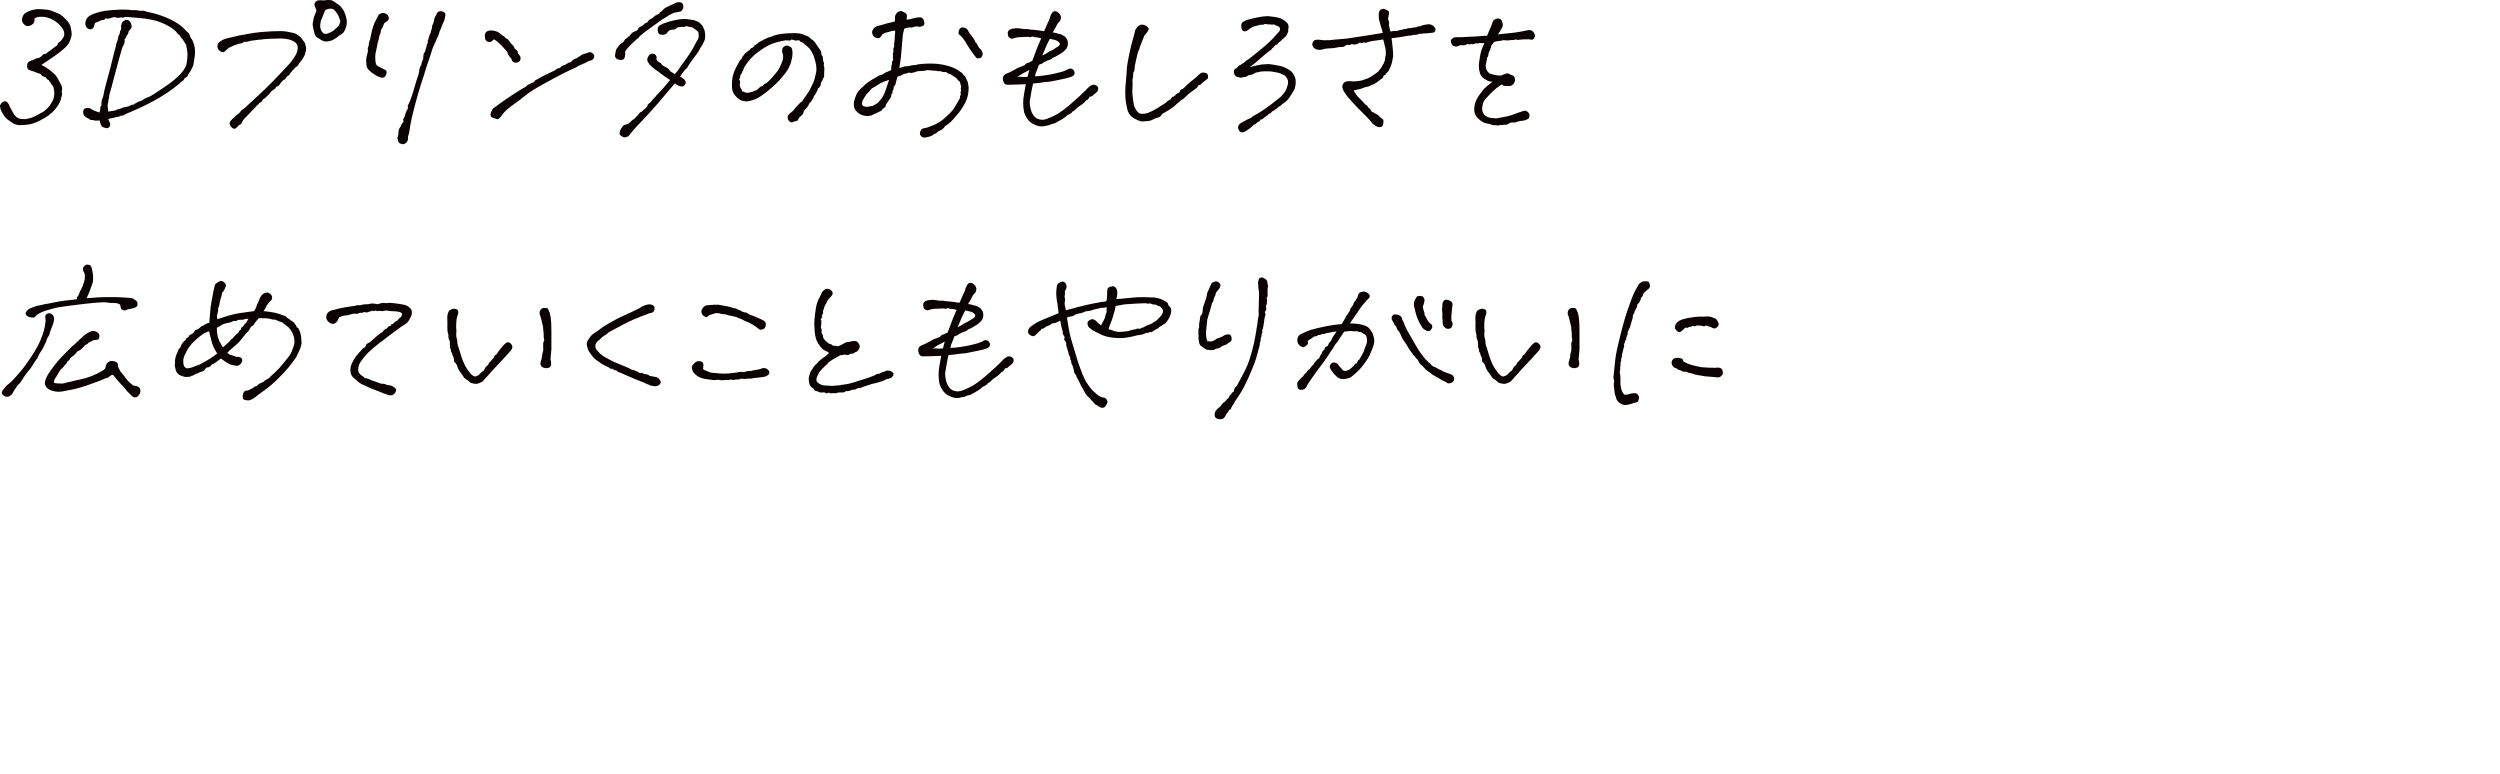 <?xml version="1.0" encoding="UTF-8"?><svg id="a" xmlns="http://www.w3.org/2000/svg" width="552.248" height="171.03" viewBox="0 0 552.248 171.03"><path d="M11.758,19.153c-.312-.416-.639-.898-.977-1.445-.234-.078-.398-.201-.488-.371-.092-.169-.203-.273-.332-.312-.131-.039-.281-.091-.449-.156-.17-.064-.307-.182-.41-.352-.105-.169-.365-.293-.781-.371-.469-.208-.828-.345-1.074-.41-.248-.064-.521-.162-.82-.293-.301-.13-.449-.403-.449-.82,0-.416.09-.716.273-.898.234-.182.5-.312.801-.391.299-.078.527-.176.684-.293s.441-.201.859-.254c.363-.234.553-.352.566-.352.012,0,.09-.091.234-.273.143-.182.318-.267.527-.254.207.014.391-.098.547-.332.207-.13.43-.279.664-.449.234-.169.469-.352.703-.547s.508-.396.82-.605c.078-.338.234-.572.469-.703.234-.13.41-.299.527-.508.117-.208.279-.455.488-.742.104-.494.059-.95-.137-1.367-.195-.416-.521-.846-.977-1.289-.457-.442-.996-.82-1.621-1.133s-1.322-.488-2.09-.527c-.77-.039-1.348.098-1.738.41.104.443.031.801-.215,1.074-.248.273-.574.456-.977.547-.404.092-.762-.025-1.074-.352-.312-.325-.469-.67-.469-1.035.078-.781.422-1.328,1.035-1.641.611-.312,1.164-.508,1.66-.586.391-.078.768-.117,1.133-.117.572.026,1.094.065,1.562.117.469.053.801.117.996.195l.879.352c.391.156.768.312,1.133.469.469.339.904.717,1.309,1.133.402.417.676.775.82,1.074.143.3.234.561.273.781.039.222.084.495.137.82.051.326.064.619.039.879-.027.261-.145.651-.352,1.172-.209.547-.619,1.101-1.23,1.66-.613.561-1.348,1.14-2.207,1.738-.859.6-1.824,1.25-2.891,1.953.625.287,1.184.619,1.68.996.494.378.91.729,1.25,1.055.338.326.715.918,1.133,1.777.234.339.391.671.469.996.078.326.064.71-.039,1.152.129.339.104.717-.078,1.133-.105.756-.488,1.557-1.152,2.402-.664.847-1.459,1.55-2.383,2.109-.926.561-1.699.944-2.324,1.152-.547.209-.938.326-1.172.352-.234.026-.547.065-.938.117-.312.026-.691.046-1.133.059-.443.014-.926-.098-1.445-.332-.574-.364-1.049-.696-1.426-.996-.379-.299-.789-.853-1.23-1.66-.234-.547-.352-.938-.352-1.172s.109-.475.332-.723c.221-.247.449-.377.684-.391.234-.013.449.078.645.273s.357.488.488.879c.234.417.396.723.488.918.09.195.254.488.488.879.312.391.617.651.918.781.299.131.559.195.781.195h.918c.469-.104.807-.182,1.016-.234.207-.052.553-.195,1.035-.43.48-.234,1.066-.553,1.758-.957.689-.403,1.328-1.106,1.914-2.109.586-1.002.684-2.142.293-3.418Z" style="fill:#0b0303;"/><path d="M18.959,4.622c.053-.26.162-.488.332-.684s.357-.357.566-.488c.26-.182.723-.377,1.387-.586.664-.208,1.314-.364,1.953-.469.639-.104,1.752-.195,3.34-.273h1.016c.312,0,.625.014.938.039.365.078.709.104,1.035.078.326-.025.67,0,1.035.078.209.053.43.072.664.059.234-.013.455-.006.664.02.312.156.781.287,1.406.391,1.459.312,2.924.82,4.395,1.523s2.611,1.537,3.418,2.5c.26.234.449.41.566.527s.215.307.293.566c.053.287.195.547.43.781.6,1.146.807,2.39.625,3.73-.182,1.342-.312,2.077-.391,2.207-.078.131-.201.371-.371.723s-.385.697-.645,1.035c-.104.417-.365.703-.781.859-.182.365-.377.6-.586.703-.209.104-.404.273-.586.508-1.719,1.433-3.588,2.695-5.605,3.789s-4.043,2.045-6.074,2.852c-.182.053-.346.144-.488.273-.143.131-.41.195-.801.195-.26.183-.572.273-.938.273-.338.131-.658.215-.957.254s-.592.111-.879.215c.156.391.279.697.371.918.092.222.059.476-.098.762-.156.287-.424.391-.801.312s-.658-.182-.84-.312c-.182-.13-.365-.586-.547-1.367-.338,0-.586.014-.742.039-.156.026-.299.007-.43-.059-.131-.064-.312-.091-.547-.078-.234.014-.482-.098-.742-.332-.6-.234-.963-.533-1.094-.898-.104-.391-.104-.716,0-.977.104-.26.326-.403.664-.43.338-.025.586-.013.742.039.156.053.273.117.352.195s.234.17.469.273c.416.183.846.339,1.289.469.156-.469.215-.781.176-.938s.045-.364.254-.625c0-.416.02-.748.059-.996.039-.247.137-.514.293-.801.131-.833.455-2.193.977-4.082.521-1.888.918-3.418,1.191-4.59s.502-2.031.684-2.578c0-.286.059-.56.176-.82.117-.26.201-.508.254-.742.078-.547.221-.963.43-1.25-.025-.286.033-.533.176-.742.143-.208.176-.521.098-.938.078-.416.189-.716.332-.898.143-.182.385-.325.723-.43.338-.104.645.014.918.352.273.339.396.769.371,1.289-.182.312-.346.527-.488.645s-.24.371-.293.762c-.209.234-.326.417-.352.547-.025.131-.17.365-.43.703.078.443-.014.898-.273,1.367-.104.156-.195.352-.273.586s-.162.527-.254.879-.24.879-.449,1.582-.561,2.012-1.055,3.926-.834,3.158-1.016,3.73c-.078.287-.111.502-.098.645.014.144-.014.287-.078.43-.064.144-.098.371-.098.684-.078.209-.123.43-.137.664s.033.717.137,1.445c.6-.104,1.133-.195,1.602-.273.287-.182.566-.293.84-.332s.541-.137.801-.293c.182-.052.371-.091.566-.117.195-.025.385-.064.566-.117.182-.052.346-.13.488-.234.143-.104.396-.169.762-.195.131-.156.338-.286.625-.391.209-.182.436-.293.684-.332s.469-.137.664-.293.455-.306.781-.449c.326-.143.658-.279.996-.41,2.709-1.719,4.506-2.969,5.391-3.75s1.504-1.432,1.855-1.953c.352-.521.566-.957.645-1.309s.137-.787.176-1.309c.039-.521.059-.865.059-1.035,0-.169-.039-.501-.117-.996-.104-.416-.156-.716-.156-.898-.365-.572-.6-.95-.703-1.133-.104-.182-.229-.332-.371-.449s-.254-.306-.332-.566c-.312-.156-.586-.43-.82-.82-.625-.599-1.4-1.126-2.324-1.582-.924-.455-1.889-.794-2.891-1.016-1.002-.221-2.025-.371-3.066-.449s-2.031-.156-2.969-.234c-.312.183-.561.234-.742.156s-.338-.078-.469,0-.287.098-.469.059-.352-.078-.508-.117-.326-.039-.508,0-.396.111-.645.215c-.248.104-.592.104-1.035,0-.078.234-.248.358-.508.371-.26.014-.449.059-.566.137s-.527.248-1.23.508c-.131.6-.287.996-.469,1.191s-.416.268-.703.215c-.287-.052-.494-.162-.625-.332-.131-.169-.234-.377-.312-.625-.078-.247-.053-.54.078-.879Z" style="fill:#0b0303;"/><path d="M60.965,19.192c-.053.209-.137.358-.254.449-.117.092-.346.241-.684.449-.26.339-.455.58-.586.723-.131.144-.312.319-.547.527-.26.287-.521.482-.781.586-.209.443-.385.671-.527.684-.143.014-.268.098-.371.254s-.273.312-.508.469c-.26.339-.469.573-.625.703-.156.131-.338.312-.547.547-.209.261-.416.482-.625.664-.156.183-.307.346-.449.488-.143.144-.312.312-.508.508s-.357.456-.488.781c-.131.326-.352.527-.664.605-.287.339-.527.58-.723.723-.195.144-.43.124-.703-.059-.273-.182-.469-.423-.586-.723-.117-.299-.059-.599.176-.898.234-.299.508-.553.82-.762.182-.286.365-.469.547-.547s.391-.247.625-.508c.131-.182.26-.345.391-.488.131-.143.299-.254.508-.332.416-.364.756-.677,1.016-.938.26-.26,1.119-1.055,2.578-2.383s3.359-3.255,5.703-5.781c.26-.286.527-.572.801-.859.273-.286.566-.677.879-1.172.131-.234.26-.436.391-.605.131-.169.221-.345.273-.527.156-.338.248-.703.273-1.094.025-.416-.072-.762-.293-1.035s-.521-.494-.898-.664c-.377-.169-.801-.293-1.27-.371s-.982-.11-1.543-.098c-.561.014-1.088.026-1.582.039-.494.014-.938.033-1.328.059-.26.026-.932.098-2.012.215s-1.713.222-1.895.312c-.182.092-.521.124-1.016.098-.338.261-.6.385-.781.371-.182-.013-.631.117-1.348.391s-1.217.527-1.504.762c-.209.183-.391.352-.547.508s-.307.248-.449.273c-.143.026-.326-.025-.547-.156-.221-.13-.391-.273-.508-.43s-.189-.338-.215-.547c-.025-.208,0-.423.078-.645.078-.221.293-.449.645-.684s.684-.396.996-.488c.312-.091.639-.176.977-.254,1.406-.364,2.709-.638,3.906-.82,1.146-.208,2.135-.352,2.969-.43s1.693-.137,2.578-.176,1.568-.052,2.051-.039c.482.014.924.065,1.328.156.404.092.795.17,1.172.234.377.065.748.241,1.113.527.312.209.541.397.684.566.143.17.396.515.762,1.035.156.339.26.703.312,1.094s0,.781-.156,1.172c-.025.261-.104.502-.234.723-.131.222-.234.41-.312.566-.287.391-.572.769-.859,1.133-.182.417-.443.678-.781.781-.156.287-.365.495-.625.625-.104.287-.26.482-.469.586-.131.365-.352.612-.664.742-.234.209-.385.391-.449.547s-.229.273-.488.352c-.26.261-.449.469-.566.625s-.229.312-.332.469-.338.287-.703.391ZM69.91,2.317c-.156-.364-.299-.742-.43-1.133-.078-.234-.006-.488.215-.762s.605-.396,1.152-.371c.521.053.879.053,1.074,0,.195-.052.514-.064.957-.039.287,0,.561.092.82.273.494.365.873.625,1.133.781.287.183.592.521.918,1.016.326.495.592,1.198.801,2.109.104.651.078,1.211-.078,1.68s-.307.834-.449,1.094c-.143.261-.488.547-1.035.859-.756.625-1.367,1.01-1.836,1.152-.469.144-.885.209-1.25.195-.365-.013-.82-.215-1.367-.605-.391-.208-.658-.403-.801-.586-.143-.182-.254-.462-.332-.84-.078-.377-.162-.755-.254-1.133-.092-.377-.104-.729-.039-1.055.064-.325.15-.735.254-1.23.209-.469.391-.938.547-1.406ZM70.887,4.544c-.053.312-.104.639-.156.977-.025.417.053.82.234,1.211.338.678.807.898,1.406.664.547-.182.99-.403,1.328-.664.416-.391.736-.684.957-.879s.396-.592.527-1.191c-.131-.391-.26-.755-.391-1.094-.521-1.041-1.041-1.588-1.562-1.641-.521-.052-.99.065-1.406.352-.338.808-.541,1.309-.605,1.504s-.176.449-.332.762Z" style="fill:#0b0303;"/><path d="M83.793,7.942c-.053.417-.111.703-.176.859-.066.156-.125.352-.176.586-.105.651-.234,1.303-.391,1.953-.105.391-.156.795-.156,1.211,0,.417.025.82.078,1.211.025.261.098.463.215.605.117.144.26.248.43.312.168.065.377.17.625.312.246.144.553.307.918.488.234.156.293.443.176.859-.117.417-.293.671-.527.762-.234.092-.463.098-.684.02-.223-.078-.443-.162-.664-.254-.223-.091-.502-.254-.84-.488-.469-.286-.859-.599-1.172-.938-.312-.338-.477-.67-.488-.996-.014-.325-.033-.625-.059-.898-.027-.273-.014-.553.039-.84.051-.286.168-.768.352-1.445-.053-.234-.072-.423-.059-.566.012-.143.051-.26.117-.352.064-.091.104-.286.117-.586.012-.299.109-.657.293-1.074.078-.494.215-1.133.41-1.914s.383-1.354.566-1.719c.182-.364.332-.664.449-.898s.266-.533.449-.898c.207-.182.469-.306.781-.371.312-.064.625.007.938.215.312.209.488.476.527.801.039.326-.059.566-.293.723s-.469.326-.703.508c-.156.365-.268.645-.332.84-.066.195-.203.397-.41.605.025.391-.092.847-.352,1.367ZM87.777,30.481c.129-.365.201-.664.215-.898.012-.234.031-.476.059-.723.025-.247.117-.462.273-.645.156-.182.234-.352.234-.508.156-.234.352-.521.586-.859-.105-.338-.098-.572.02-.703.117-.13.201-.306.254-.527.051-.221.168-.566.352-1.035.156-.234.26-.43.312-.586.051-.156.051-.299,0-.43-.053-.13.012-.338.195-.625.156-.26.371-.794.645-1.602.273-.807.514-1.588.723-2.344.207-.755.416-1.419.625-1.992.207-.572.312-.957.312-1.152s.031-.43.098-.703c.064-.273.201-.566.41-.879,0-.338.129-.742.391-1.211,0-.338.039-.742.117-1.211.207-.234.338-.488.391-.762.051-.273.129-.527.234-.762-.027-.26.078-.572.312-.938-.078-.234-.078-.41,0-.527s.143-.318.195-.605c.051-.286.195-.65.43-1.094.025-.338.07-.533.137-.586.064-.052.104-.182.117-.391.012-.208.031-.371.059-.488.025-.117.117-.332.273-.645.104-.312.162-.572.176-.781.012-.208.098-.43.254-.664s.26-.436.312-.605c.051-.169.221-.332.508-.488.416-.078.768-.025,1.055.156.285.183.396.443.332.781-.066.339-.137.678-.215,1.016-.156.312-.293.605-.41.879s-.242.605-.371.996c-.184.339-.307.645-.371.918-.066.273-.164.554-.293.84-.156.234-.262.463-.312.684-.053.222-.156.437-.312.645-.131.365-.254.658-.371.879-.117.222-.273.664-.469,1.328s-.449,1.433-.762,2.305c-.312.873-.521,1.518-.625,1.934-.105.417-.254.893-.449,1.426-.195.534-.555,1.687-1.074,3.457-.521,1.771-.99,3.555-1.406,5.352-.234,1.094-.43,2.214-.586,3.359-.184.442-.262.794-.234,1.055.025.26-.027.494-.156.703-.131.208-.301.377-.508.508-.209.13-.457.156-.742.078-.287-.078-.488-.183-.605-.312-.117-.131-.229-.469-.332-1.016Z" style="fill:#0b0303;"/><path d="M109.08,8.685c-.26.312-.482.502-.664.566-.182.065-.416.046-.703-.059-.287-.104-.463-.306-.527-.605-.064-.299-.098-.566-.098-.801.078-.547.338-.872.781-.977.26-.078.521-.104.781-.078.182.026.377.053.586.078.443.104.795.254,1.055.449s.521.41.781.645c.234.053.43.222.586.508.338.104.547.234.625.391s.26.391.547.703c.209.261.371.437.488.527.117.092.268.358.449.801.234.104.396.229.488.371.092.144.137.319.137.527.26.312.436.561.527.742.092.183.104.417.039.703-.064.287-.273.488-.625.605s-.65.098-.898-.059-.385-.338-.41-.547c-.025-.208-.131-.364-.312-.469-.287-.338-.508-.755-.664-1.25-.443-.521-.924-1.048-1.445-1.582-.521-.533-1.029-.931-1.523-1.191ZM116.15,19.153c.287-.338.527-.514.723-.527.195-.013.346-.098.449-.254.416-.104.664-.24.742-.41.078-.169.312-.332.703-.488.365-.234.898-.527,1.602-.879s1.342-.657,1.914-.918c.287-.13.508-.267.664-.41.156-.143.404-.228.742-.254.287-.338.521-.521.703-.547.182-.025.455-.143.82-.352.156-.182.332-.279.527-.293.195-.013.357-.084.488-.215.182-.286.436-.481.762-.586.326-.104.631-.273.918-.508.443-.338.82-.54,1.133-.605.312-.064.605-.162.879-.293.273-.13.541-.117.801.039s.424.312.488.469.078.319.039.488c-.039.17-.137.339-.293.508-.156.17-.469.293-.938.371-.26.183-.514.326-.762.43-.248.104-.514.215-.801.332s-.508.215-.664.293c-.312.234-.67.43-1.074.586s-1.158.515-2.266,1.074c-1.107.561-2.592,1.354-4.453,2.383-1.861,1.029-3.164,1.855-3.906,2.48s-1.635,1.303-2.676,2.031c-1.041.729-1.811,1.406-2.305,2.031-.6.886-1.029,1.283-1.289,1.191-.26-.091-.58-.195-.957-.312s-.547-.364-.508-.742c.039-.377.229-.813.566-1.309.6-.416,1.211-.859,1.836-1.328s1.596-1.126,2.91-1.973c1.314-.846,2.143-1.348,2.48-1.504Z" style="fill:#0b0303;"/><path d="M140.697,8.606c-.965.886-1.615,1.523-1.953,1.914-.34.391-.561.69-.664.898.051.443.039.814-.039,1.113-.078.3-.189.488-.332.566-.145.078-.32.131-.527.156-.209.026-.477-.032-.801-.176-.326-.143-.502-.396-.527-.762.051-.391.104-.723.156-.996.051-.273.148-.501.293-.684.143-.182.266-.345.371-.488.104-.143.285-.332.547-.566.207-.078.377-.201.508-.371.129-.169.26-.357.391-.566.156-.052.273-.13.352-.234.078-.104.273-.26.586-.469.26-.364.48-.611.664-.742.182-.13.455-.26.82-.391.207-.078.352-.228.43-.449.078-.221.312-.41.703-.566.363-.208.592-.377.684-.508.09-.13.293-.234.605-.312.182-.338.363-.553.547-.645.182-.091.377-.201.586-.332.207-.13.352-.254.43-.371s.221-.201.43-.254c.182-.182.402-.273.664-.273.051-.286.143-.442.273-.469.129-.025.246-.104.352-.234.104-.13.221-.254.352-.371.129-.117.318-.247.566-.391.246-.143.553-.293.918-.449.363-.156.65-.286.859-.391.312-.208.676-.312,1.094-.312.469.026.754.215.859.566.104.352.07.684-.098.996-.17.312-.359.488-.566.527-.209.039-.6.111-1.172.215-.469.131-.84.293-1.113.488s-.527.358-.762.488c-.234.131-.561.326-.977.586-1.797,1.276-3.066,2.194-3.809,2.754-.742.561-1.16.932-1.25,1.113-.092.183-.242.312-.449.391ZM152.768,4.388c.285,0,.514.039.684.117.168.078.357.15.566.215.207.065.377.17.508.312.129.144.26.268.391.371.129.104.254.273.371.508s.24.521.371.859c.104.573.143,1.035.117,1.387-.027.352-.086.632-.176.84-.092.209-.242.521-.449.938-.156.183-.287.365-.391.547-.105.183-.209.391-.312.625-.105.234-.469.756-1.094,1.562-.625.808-1.055,1.42-1.289,1.836-.184.391-.43.69-.742.898-.469.6-.834,1.094-1.094,1.484.338.209.676.456,1.016.742.26.391.305.71.137.957-.17.248-.32.404-.449.469-.131.065-.379.059-.742-.02-.496-.156-.859-.364-1.094-.625-.965,1.094-1.805,2.077-2.52,2.949-.717.873-1.602,1.895-2.656,3.066s-1.855,2.031-2.402,2.578-1.055,1.094-1.523,1.641-.873,1.041-1.211,1.484c-.496.182-.828.247-.996.195-.17-.053-.379-.163-.625-.332-.248-.17-.346-.41-.293-.723.051-.312.162-.599.332-.859.168-.26.312-.462.43-.605.117-.143.285-.234.508-.273.221-.039.475-.123.762-.254.312-.286.527-.494.645-.625.117-.13.246-.221.391-.273.143-.052.266-.169.371-.352.338-.312.553-.527.645-.645.09-.117.195-.254.312-.41s.279-.26.488-.312c.285-.286.559-.527.82-.723.26-.195.41-.403.449-.625.039-.221.24-.436.605-.645.234-.312.48-.599.742-.859.26-.26.494-.533.703-.82.832-.833,1.438-1.49,1.816-1.973.377-.481.748-.931,1.113-1.348-.887-.572-1.537-1.028-1.953-1.367-.418-.338-.82-.625-1.211-.859-.34-.286-.658-.553-.957-.801-.301-.247-.555-.56-.762-.938-.209-.377-.195-.762.039-1.152.26-.521.586-.755.977-.703.391.053.65.189.781.41.129.222.162.43.098.625-.066.195.084.463.449.801.391.131.65.352.781.664.52.339.871.541,1.055.605.182.065.441.332.781.801.207.131.533.339.977.625.416-.469.695-.813.84-1.035.143-.221.352-.527.625-.918s.598-.84.977-1.348c.377-.508.768-1.087,1.172-1.738.402-.65.676-1.133.82-1.445.143-.312.279-.566.41-.762.129-.195.273-.475.43-.84.025-.521,0-.938-.078-1.25-.287-.26-.482-.423-.586-.488-.105-.064-.365-.24-.781-.527-.34-.025-.781-.117-1.328-.273-.287.183-.477.254-.566.215-.092-.039-.254-.045-.488-.02-.234.026-.463.053-.684.078-.223.026-.385.117-.488.273-.105.156-.254.229-.449.215-.195-.013-.527.046-.996.176-.262.209-.443.404-.547.586-.105.183-.32.307-.645.371-.326.065-.625.053-.898-.039-.273-.091-.438-.357-.488-.801-.053-.442-.008-.755.137-.938.143-.182.461-.391.957-.625.547-.208.977-.357,1.289-.449.312-.091.787-.208,1.426-.352.637-.143,1.242-.228,1.816-.254.572-.025,1.184.039,1.836.195Z" style="fill:#0b0303;"/><path d="M177.156,22.435c.312-.494.656-.996,1.035-1.504.377-.508.709-1.074.996-1.699.129-.312.273-.618.43-.918.156-.299.273-.631.352-.996.182-.677.293-1.146.332-1.406.039-.26.051-.501.039-.723-.014-.221-.033-.501-.059-.84-.105-.625-.301-1.328-.586-2.109-.365-.807-.697-1.354-.996-1.641-.301-.286-.605-.547-.918-.781-.209-.26-.443-.43-.703-.508-.262-.078-.443-.221-.547-.43-.312.026-.527.053-.645.078-.117.026-.229.014-.332-.039-.105-.052-.352-.117-.742-.195-.105.209-.332.28-.684.215-.352-.064-.711-.045-1.074.059-1.172.234-2.123.508-2.852.82-.73.312-1.68.898-2.852,1.758s-2.176,1.992-3.008,3.398c-.105.417-.203.664-.293.742-.092.078-.137.183-.137.312,0,.131-.117.3-.352.508,0,.365-.092.703-.273,1.016.156.234.227.43.215.586-.014.156-.047.378-.098.664.104.469.215.742.332.82s.162.248.137.508c.338.104.637.222.898.352.416.026.703.007.859-.059.156-.064.352-.11.586-.137.312-.208.611-.325.898-.352.363-.312.611-.533.742-.664.129-.13.279-.208.449-.234.168-.025.285-.11.352-.254.064-.143.305-.306.723-.488.363-.286.801-.723,1.309-1.309s.865-1.016,1.074-1.289c.207-.273.494-.826.859-1.66.104-.338.221-.664.352-.977.025-.338.031-.592.02-.762-.014-.169-.059-.352-.137-.547s-.105-.442-.078-.742c.025-.299.182-.553.469-.762.285-.208.625-.228,1.016-.059.391.17.617.352.684.547.064.195.104.521.117.977.012.456-.059.983-.215,1.582-.078.417-.17.729-.273.938-.105.209-.234.488-.391.84s-.438.775-.84,1.27c-.404.495-.789.951-1.152,1.367-.365.417-.926.957-1.68,1.621-.756.664-1.543,1.283-2.363,1.855-.82.573-1.713.951-2.676,1.133-.262.078-.508.104-.742.078-.234-.025-.469-.064-.703-.117-.234-.052-.482-.169-.742-.352-.365-.234-.711-.566-1.035-.996-.326-.43-.508-.931-.547-1.504-.039-.572-.033-1.133.02-1.68.051-.416.09-.689.117-.82.025-.13.07-.299.137-.508.064-.208.162-.481.293-.82.129-.338.416-.898.859-1.68.156-.391.352-.664.586-.82.156-.234.254-.416.293-.547.039-.13.148-.26.332-.391.078-.234.188-.384.332-.449.143-.064.279-.169.41-.312.129-.143.299-.254.508-.332.156-.286.312-.442.469-.469.156-.025.312-.13.469-.312.078-.208.207-.345.391-.41.182-.064.416-.24.703-.527.285-.156.689-.377,1.211-.664.52-.286,1.041-.481,1.562-.586.234-.156.52-.26.859-.312.416-.182,1.354-.325,2.812-.43.441-.025.846-.039,1.211-.039.859,0,1.51.078,1.953.234.625.234,1.027.391,1.211.469.182.078.455.3.82.664.285.183.5.358.645.527.143.17.396.541.762,1.113.129.183.279.385.449.605.168.222.26.391.273.508.012.117.031.332.059.645.207.209.318.469.332.781.012.312.045.573.098.781.156.156.182.417.078.781.129.312.176.645.137.996s-.059.697-.059,1.035c.051.339.031.554-.059.645-.092.092-.176.254-.254.488s-.195.456-.352.664c-.053.312-.092.527-.117.645-.027.117-.145.28-.352.488-.184.104-.281.241-.293.41-.014.17-.098.358-.254.566-.156.339-.301.573-.43.703-.131.131-.203.268-.215.41-.014.144-.111.319-.293.527-.105.287-.229.476-.371.566-.145.092-.254.229-.332.41-.156.391-.404.756-.742,1.094-.184.156-.307.312-.371.469-.066.156-.15.378-.254.664-.131.104-.248.222-.352.352-.105.131-.234.248-.391.352-.184.339-.326.566-.43.684-.105.117-.326.189-.664.215-.184.104-.371.176-.566.215s-.391-.039-.586-.234-.312-.396-.352-.605c-.039-.208-.027-.403.039-.586.064-.182.227-.377.488-.586.26-.208.52-.43.781-.664.182-.312.391-.579.625-.801.234-.221.43-.423.586-.605.182-.234.391-.403.625-.508Z" style="fill:#0b0303;"/><path d="M206.818,15.638c-.703-.025-1.328-.078-1.875-.156-.678.156-1.197.229-1.562.215-.365-.013-.658.02-.879.098s-.424.144-.605.195c-.182.053-.338.092-.469.117-.131.026-.352,0-.664-.078-.287.156-.678.261-1.172.312-.156.156-.332.261-.527.312-.195.053-.463.144-.801.273-.234.781-.371,1.289-.41,1.523s-.131.41-.273.527-.201.261-.176.43c.025.17-.064.437-.273.801.078.287,0,.482-.234.586.025.339-.014.58-.117.723-.104.144-.26.371-.469.684-.156.209-.326.456-.508.742-.131.443-.24.69-.332.742-.092.053-.268.195-.527.43-.078.234-.312.417-.703.547-.287.156-.572.3-.859.43-.287.131-.58.261-.879.391-.299.131-.748.17-1.348.117-.6-.078-1.139-.306-1.621-.684-.482-.377-.768-.801-.859-1.27s-.092-.898,0-1.289.24-.84.449-1.348.553-.989,1.035-1.445c.482-.455.873-.813,1.172-1.074.299-.26.689-.533,1.172-.82.482-.286.893-.521,1.23-.703.234-.208.547-.352.938-.43.312-.13.561-.26.742-.391.182-.13.365-.221.547-.273.182-.052.482-.182.898-.391.025-.312.039-.553.039-.723,0-.169.033-.325.098-.469.064-.143.078-.279.039-.41-.039-.13.059-.364.293-.703-.104-.286-.131-.514-.078-.684.053-.169.039-.345-.039-.527.156-.416.201-.709.137-.879-.064-.169-.045-.338.059-.508.104-.169.143-.364.117-.586-.025-.221-.014-.449.039-.684.078-.572.117-1.133.117-1.68.053-.182.078-.469.078-.859-.443,0-.787.053-1.035.156-.248.104-.482.17-.703.195-.221.026-.566.156-1.035.391-.234.391-.436.658-.605.801-.17.144-.443.163-.82.059-.377-.104-.65-.364-.82-.781-.17-.416-.111-.807.176-1.172.182-.312.449-.521.801-.625.352-.104.762-.215,1.23-.332s.885-.24,1.25-.371c.234-.052.463-.098.684-.137s.488-.11.801-.215c0-.469.006-.82.02-1.055s.143-.501.391-.801c.248-.299.605-.449,1.074-.449.312.156.572.293.781.41s.332.268.371.449c.039.183.02.534-.059,1.055.416-.025.885-.117,1.406-.273s1.01-.24,1.465-.254c.455-.013.762.195.918.625s.195.749.117.957c-.078.183-.26.326-.547.43-.287.104-.508.131-.664.078-.156-.052-.357-.071-.605-.059-.248.014-.469.065-.664.156-.195.092-.475.111-.84.059-.365.026-.729.117-1.094.273-.078.391-.15.658-.215.801-.064.144-.143.859-.234,2.148s-.182,2.338-.273,3.145c-.092.808-.215,1.667-.371,2.578.443-.104.846-.221,1.211-.352.365,0,.625-.013.781-.039.156-.025.352-.071.586-.137.234-.064.488-.098.762-.098s.514-.052.723-.156c1.119-.156,2.246-.215,3.379-.176s2.246.209,3.34.508c1.094.3,2.006.749,2.734,1.348.26.104.469.326.625.664.26.104.424.261.488.469.064.209.15.397.254.566.104.17.189.378.254.625.064.248.123.58.176.996.025.391-.014.912-.117,1.562-.104.651-.338,1.328-.703,2.031s-.807,1.394-1.328,2.07c-.469.547-.932,1.081-1.387,1.602-.455.521-1.01.977-1.66,1.367-.234.365-.463.612-.684.742-.221.131-.449.248-.684.352s-.396.228-.488.371c-.092.143-.24.215-.449.215-.391.312-.703.501-.938.566-.234.064-.416.117-.547.156s-.352.078-.664.117-.6-.065-.859-.312c-.26-.248-.318-.586-.176-1.016s.41-.67.801-.723c.391-.052.729-.137,1.016-.254s.6-.24.938-.371c.469-.182.904-.396,1.309-.645.404-.247.756-.494,1.055-.742.299-.247.717-.625,1.25-1.133s.963-1.035,1.289-1.582.547-.938.664-1.172.229-.416.332-.547c.104-.13.143-.352.117-.664.182-.234.234-.436.156-.605-.078-.169-.064-.312.039-.43s.092-.306-.039-.566c.104-.338.123-.566.059-.684s-.137-.396-.215-.84c-.312-.234-.527-.449-.645-.645s-.299-.352-.547-.469-.488-.279-.723-.488c-.469-.13-.859-.325-1.172-.586-.494.053-.801.026-.918-.078-.117-.104-.279-.137-.488-.098s-.455.007-.742-.098ZM195.295,18.02c-.729.312-1.25.586-1.562.82s-.547.385-.703.449c-.156.065-.312.163-.469.293-.156.131-.287.273-.391.43s-.365.43-.781.82c-.234.365-.449.703-.645,1.016s-.307.69-.332,1.133c.025.234.176.404.449.508.273.104.541.137.801.098s.65-.11,1.172-.215c.572-.286.99-.566,1.25-.84s.527-.605.801-.996.514-.898.723-1.523.365-1.094.469-1.406.209-.638.312-.977c-.416.183-.781.312-1.094.391ZM215.451,9.31c.182.104.326.293.43.566s.287.554.547.84c.234.183.416.424.547.723.131.3.15.541.059.723-.092.183-.156.332-.195.449s-.215.202-.527.254c-.312.053-.514.033-.605-.059-.092-.091-.307-.357-.645-.801-.65-.859-1.178-1.653-1.582-2.383-.404-.729-.84-1.314-1.309-1.758-.338-.182-.482-.442-.43-.781.053-.338.15-.592.293-.762.143-.169.365-.254.664-.254s.566.092.801.273c.234.183.416.456.547.82.234.312.508.671.82,1.074.312.404.508.762.586,1.074Z" style="fill:#0b0303;"/><path d="M224.178,18.685c-.73.026-1.264.039-1.602.039-.34,0-.586-.117-.742-.352s-.254-.488-.293-.762-.014-.521.078-.742c.09-.221.332-.423.723-.605.469-.182.93-.396,1.387-.645.455-.247.768-.423.938-.527.168-.104.357-.188.566-.254.207-.064.402-.137.586-.215.182-.078.363-.156.547-.234.207-.338.52-.521.938-.547.182-.182.416-.299.703-.352.547-1.51.938-2.545,1.172-3.105.234-.56.508-1.204.82-1.934-.469-.13-.814-.195-1.035-.195-.223,0-.527-.064-.918-.195-.287.156-.488.202-.605.137-.117-.064-.307-.084-.566-.059-.262.026-.527.039-.801.039s-.619.014-1.035.039c-.496.053-.873.137-1.133.254-.262.117-.516.104-.762-.039-.248-.143-.391-.293-.43-.449s-.072-.357-.098-.605c-.027-.247.051-.469.234-.664.182-.195.475-.325.879-.391.402-.064.787-.098,1.152-.098.494.053.865.104,1.113.156.246.053.475.065.684.039.207-.025.43,0,.664.078.363.026.924.078,1.68.156.547.078,1.08.156,1.602.234.182-.338.363-.742.547-1.211.182-.469.377-.885.586-1.25.156-.625.344-1.113.566-1.465.221-.352.475-.514.762-.488.285.026.547.156.781.391.391.365.553.742.488,1.133-.066.391-.17.645-.312.762-.145.117-.273.261-.391.43-.117.17-.281.476-.488.918-.234.365-.443.717-.625,1.055.441.053.762.117.957.195s.402.131.625.156c.221.026.605.222,1.152.586.26.312.43.561.508.742.078.183.117.469.117.859s-.131.769-.391,1.133c-.184.209-.365.391-.547.547-.184.156-.346.273-.488.352-.145.078-.41.241-.801.488-.391.248-.77.437-1.133.566-.184.209-.371.339-.566.391-.195.053-.398.124-.605.215-.209.092-.496.229-.859.41-.131.183-.469.352-1.016.508-.209.651-.385,1.12-.527,1.406-.145.287-.254.664-.332,1.133.572,0,1.334-.071,2.285-.215.949-.143,1.68-.279,2.188-.41.508-.13.904-.228,1.191-.293.285-.064.742-.228,1.367-.488.391-.286.729-.377,1.016-.273.285.104.488.287.605.547.117.261.129.495.039.703-.092.209-.32.391-.684.547-.547.209-1.244.391-2.09.547-.848.156-1.492.287-1.934.391-.443.104-.854.163-1.23.176-.379.014-.957.085-1.738.215-.443.053-.926.104-1.445.156-.105.417-.176.749-.215.996-.039.248-.105.593-.195,1.035-.092.443-.203,1.107-.332,1.992,0,.495.07,1.035.215,1.621.143.586.383,1.094.723,1.523.338.43.768.684,1.289.762.416.131.918.098,1.504-.098s1.373-.553,2.363-1.074c.91-.572,1.77-1.204,2.578-1.895.807-.689,1.627-1.419,2.461-2.188.832-.768,1.418-1.348,1.758-1.738.312-.286.598-.488.859-.605.26-.117.559-.091.898.078.338.17.5.41.488.723-.014.312-.111.561-.293.742-.184.183-.443.391-.781.625-.131.261-.418.404-.859.43-.131.417-.379.69-.742.82-.287.339-.561.605-.82.801-.262.195-.508.365-.742.508-.234.144-.443.319-.625.527-.184.209-.457.417-.82.625-.312.391-.678.639-1.094.742-.209.234-.521.488-.938.762-.418.273-.859.527-1.328.762-.287.183-.502.293-.645.332-.145.039-.385.098-.723.176-.234.183-.574.287-1.016.312-.418.131-.809.189-1.172.176-.365-.013-.717-.084-1.055-.215-.574-.208-1.023-.449-1.348-.723-.326-.273-.6-.605-.82-.996-.223-.391-.398-.755-.527-1.094-.156-.729-.234-1.426-.234-2.09s.064-1.348.195-2.051c.129-.703.26-1.419.391-2.148-.496.026-.859.039-1.094.039s-.678.014-1.328.039ZM224.725,17.005c.416-.052.762-.059,1.035-.02s.684.033,1.23-.02c.129-.547.26-1.055.391-1.523-.418.261-.756.443-1.016.547-.262.104-.809.443-1.641,1.016ZM232.537,11.028c.469-.286.938-.586,1.406-.898.182-.286.221-.501.117-.645-.105-.143-.242-.273-.41-.391-.17-.117-.385-.208-.645-.273-.262-.064-.625-.149-1.094-.254-.365.703-.658,1.309-.879,1.816-.223.508-.371.866-.449,1.074-.078.209-.195.482-.352.82.676-.338,1.086-.566,1.23-.684.143-.117.5-.306,1.074-.566Z" style="fill:#0b0303;"/><path d="M264.738,18.841c-.156.339-.391.612-.703.82-.312.209-.639.443-.977.703-.496.365-.887.71-1.172,1.035-.287.326-.574.541-.859.645-.131.131-.301.273-.508.43-.209.156-.371.293-.488.41s-.391.358-.82.723c-.43.365-1.258.886-2.48,1.562-.209.391-.457.639-.742.742-.287.104-.586.195-.898.273-.391.234-.703.385-.938.449-.234.065-.477.104-.723.117-.248.014-.561.039-.938.078-.379.039-.854-.098-1.426-.41-1.146-.469-1.836-1.256-2.07-2.363-.234-1.106-.365-1.907-.391-2.402-.027-.521-.039-1.035-.039-1.543s.059-1.348.176-2.52.176-2.018.176-2.539c.051-.521.207-1.451.469-2.793.26-1.341.625-2.818,1.094-4.434.129-.442.201-.748.215-.918.012-.169.162-.442.449-.82.285-.377.611-.592.977-.645.363-.025.742.078,1.133.312.416.287.572.561.469.82-.105.261-.248.488-.43.684-.184.195-.352.397-.508.605-.184.443-.521,1.303-1.016,2.578-.027.365-.145.664-.352.898-.131.495-.273,1.081-.43,1.758-.156.678-.254,1.146-.293,1.406-.039.261-.066.534-.078.82-.014.287-.111.547-.293.781.025.521-.027,1.016-.156,1.484.025.834.02,1.557-.02,2.168-.039.612.02,1.465.176,2.559.104.703.221,1.186.352,1.445.129.261.312.554.547.879.234.326.586.495,1.055.508.469.014.924-.059,1.367-.215.729-.312,1.438-.684,2.129-1.113.689-.43,1.27-.801,1.738-1.113.338-.364.676-.599,1.016-.703.285-.442.48-.657.586-.645.104.014.207-.032.312-.137l.332-.332c.117-.117.383-.279.801-.488.078-.364.24-.592.488-.684.246-.091.422-.201.527-.332.207-.234.422-.449.645-.645.221-.195.514-.449.879-.762.363-.312.645-.533.84-.664.195-.13.449-.364.762-.703.416-.391.742-.586.977-.586s.475.039.723.117c.246.078.396.28.449.605.051.326.012.547-.117.664-.131.117-.43.346-.898.684-.234.183-.41.346-.527.488-.117.144-.307.229-.566.254Z" style="fill:#0b0303;"/><path d="M282.838,4.036c.338.156.619.312.84.469s.436.339.645.547c.26.287.365.651.312,1.094-.053.183-.072.371-.059.566s-.033.385-.137.566c-.104.339-.24.586-.41.742s-.424.391-.762.703c-.338.339-.639.586-.898.742-.104.234-.254.378-.449.43-.195.053-.332.156-.41.312s-.234.312-.469.469c-.131.234-.299.404-.508.508-.365.234-.951.703-1.758,1.406s-1.283,1.12-1.426,1.25c-.143.131-.566.456-1.27.977.807-.208,1.328-.338,1.562-.391.234-.052.625-.117,1.172-.195.391-.025.873-.052,1.445-.078.547.053,1.002.117,1.367.195.781.131,1.314.241,1.602.332.287.092.664.261,1.133.508.469.248.814.495,1.035.742.221.248.41.541.566.879.156.339.24.684.254,1.035s.006.625-.02.82-.092.515-.195.957c-.234.443-.463.84-.684,1.191s-.424.651-.605.898c-.182.248-.391.482-.625.703-.234.222-.521.41-.859.566-.104.234-.338.417-.703.547-.234.261-.508.482-.82.664-.26.209-.455.332-.586.371s-.229.131-.293.273c-.064.144-.182.229-.352.254-.17.026-.332.156-.488.391-.26.183-.463.312-.605.391s-.254.183-.332.312c-.078.131-.287.209-.625.234-.053.287-.26.469-.625.547-.26.312-.533.508-.82.586-.287.312-.508.521-.664.625-.156.104-.391.273-.703.508-.338.261-.631.43-.879.508s-.475.064-.684-.039c-.209-.104-.357-.279-.449-.527-.092-.247-.123-.462-.098-.645.025-.182.156-.403.391-.664.287-.182.521-.318.703-.41.182-.091.371-.195.566-.312s.566-.293,1.113-.527c.287-.26.611-.481.977-.664.365-.182.854-.475,1.465-.879.611-.403,1.275-.872,1.992-1.406.717-.533,1.186-.898,1.406-1.094s.488-.41.801-.645c.521-.547.859-.963,1.016-1.25.156-.286.273-.553.352-.801.078-.247.143-.469.195-.664s.064-.449.039-.762-.248-.716-.664-1.211c-.6-.338-1.158-.56-1.68-.664-.521-.104-.918-.176-1.191-.215s-.631-.059-1.074-.059-.795.007-1.055.02c-.26.014-.768.111-1.523.293-.391.261-.67.404-.84.43-.17.026-.332.053-.488.078-.156.026-.312.104-.469.234-.156.131-.455.209-.898.234-.338.131-.611.156-.82.078s-.377-.117-.508-.117-.287-.11-.469-.332c-.182-.221-.273-.514-.273-.879,0-.364.195-.611.586-.742.156-.13.293-.273.41-.43s.254-.234.41-.234c.287-.234.572-.416.859-.547.209-.234.371-.391.488-.469s.293-.182.527-.312c.521-.442,1.205-.989,2.051-1.641.846-.65,1.641-1.328,2.383-2.031s1.27-1.25,1.582-1.641c.287-.312.521-.572.703-.781.182-.208.234-.481.156-.82-.209-.26-.424-.41-.645-.449s-.424-.137-.605-.293c-.312.053-.586.053-.82,0-.416,0-.723-.025-.918-.078-.195-.052-.385-.025-.566.078-.182.104-.377.117-.586.039-.729.209-1.289.352-1.68.43-.547.261-.898.476-1.055.645-.156.17-.365.293-.625.371s-.488.039-.684-.117-.307-.455-.332-.898c-.025-.494.064-.813.273-.957.209-.143.508-.306.898-.488.729-.208,1.471-.391,2.227-.547s1.354-.247,1.797-.273c.234-.025.482-.039.742-.039.572.078,1.041.137,1.406.176s.795.137,1.289.293Z" style="fill:#0b0303;"/><path d="M301.408,19.31c-.391.156-.658.261-.801.312-.145.053-.352.098-.625.137s-.594.111-.957.215c.338.678.768,1.264,1.289,1.758.52.495.859.847,1.016,1.055.156.209.391.404.703.586.104.261.246.443.43.547.182.104.352.339.508.703.312.156.793.417,1.445.781.363.417.65.684.859.801.207.117.318.273.332.469.012.195-.008.437-.059.723-.053.287-.17.482-.352.586-.184.104-.424.131-.723.078-.301-.052-.711-.286-1.23-.703-.184-.208-.385-.455-.605-.742-.223-.286-.717-.801-1.484-1.543-.77-.742-1.551-1.549-2.344-2.422-.795-.872-1.244-1.393-1.348-1.562-.105-.169-.248-.377-.43-.625-.184-.247-.326-.533-.43-.859-.105-.325-.105-.618,0-.879.156-.391.396-.625.723-.703.324-.078.625-.11.898-.098.273.014.553.033.84.059.65-.025,1.262-.104,1.836-.234.572-.182,1.008-.338,1.309-.469.299-.13.723-.384,1.27-.762.547-.377.879-.625.996-.742s.344-.41.684-.879c.104-.312.246-.56.43-.742.234-.469.357-.84.371-1.113.012-.273.051-.521.117-.742.064-.221.07-.514.02-.879.025-.364-.008-.677-.098-.938-.092-.26-.156-.514-.195-.762-.039-.247-.125-.579-.254-.996-1.225.156-2.059.273-2.5.352-.443.078-.781.17-1.016.273-.234.104-.521.104-.859,0-.287.234-.482.287-.586.156-.105-.13-.242-.13-.41,0-.17.131-.379.229-.625.293-.248.065-.58.046-.996-.059-.234.209-.574.261-1.016.156-.496.312-.814.469-.957.469-.145,0-.41.014-.801.039-.496.104-.873.176-1.133.215-.262.039-.535.059-.82.059-.287,0-.73.039-1.328.117-.391.183-.828.248-1.309.195-.482-.052-.834-.228-1.055-.527-.223-.299-.301-.592-.234-.879.064-.286.188-.494.371-.625.182-.13.41-.195.684-.195s.52.014.742.039c.221.026.416.053.586.078.168.026.377.026.625,0,.246-.025.5-.025.762,0,.781-.104,1.348-.162,1.699-.176.352-.013,1.035-.071,2.051-.176,1.875-.286,3.371-.514,4.492-.684,1.119-.169,2.291-.357,3.516-.566-.053-.338-.156-.735-.312-1.191-.156-.455-.273-.879-.352-1.27-.156-.364-.223-.794-.195-1.289-.053-.364-.027-.677.078-.938.104-.26.221-.416.352-.469.129-.052.324-.117.586-.195.207.053.41.124.605.215.195.092.357.189.488.293.129.104.176.293.137.566s-.111.671-.215,1.191c.078.183.148.385.215.605.064.222.059.463-.02.723.104.521.207,1.003.312,1.445.469-.104.885-.143,1.25-.117.207.026.41-.013.605-.117.195-.104.436-.156.723-.156.234-.104.436-.156.605-.156.168,0,.357-.039.566-.117.207-.078.441-.104.703-.078.416-.13.846-.195,1.289-.195.312-.208.586-.273.82-.195.338-.182.578-.279.723-.293.143-.013.396-.059.762-.137.312-.078.637-.059.977.059.338.117.598.312.781.586.182.273.227.527.137.762-.092.234-.268.371-.527.41-.262.039-.586.072-.977.098-.287.053-.521.072-.703.059-.184-.013-.385.007-.605.059-.223.053-.438.053-.645,0-.391.209-.82.3-1.289.273-.184.026-.359.065-.527.117-.17.053-.371.065-.605.039-.312.078-.633.137-.957.176-.326.039-.672.098-1.035.176-.521.078-1.121.156-1.797.234.051.417.09.71.117.879.025.17.045.365.059.586.012.222.039.449.078.684s.059.463.059.684c0,.222.012.619.039,1.191-.105.6-.189,1.035-.254,1.309-.066.273-.15.534-.254.781-.105.248-.223.521-.352.82-.131.3-.281.508-.449.625-.17.117-.273.234-.312.352s-.203.241-.488.371c-.078.339-.189.541-.332.605-.145.065-.287.163-.43.293-.145.131-.41.332-.801.605s-.742.449-1.055.527c-.391.209-.645.326-.762.352-.117.026-.398.092-.84.195Z" style="fill:#0b0303;"/><path d="M324.195,9.7c-.287.156-.521.254-.703.293s-.469.033-.859-.02c-.365.156-.619.254-.762.293s-.365.02-.664-.059-.508-.306-.625-.684c-.117-.377-.117-.638,0-.781.117-.143.273-.273.469-.391s.521-.162.977-.137c.455.026.918.014,1.387-.039,1.979-.078,3.164-.143,3.555-.195.391-.052.898-.078,1.523-.078.312-.703.533-1.236.664-1.602.182-.338.352-.781.508-1.328.131-.312.26-.514.391-.605.131-.091.365-.188.703-.293.547-.025.893.183,1.035.625.143.443.201.762.176.957s-.17.502-.43.918c-.26.495-.482.834-.664,1.016,1.172-.13,1.939-.208,2.305-.234.365-.025.879-.084,1.543-.176.664-.091,1.361-.215,2.09-.371.703-.156,1.146-.201,1.328-.137.182.065.346.163.488.293.143.131.268.326.371.586.104.261.092.515-.039.762-.131.248-.287.391-.469.43s-.365.033-.547-.02c-.182-.052-.371-.064-.566-.039-.195.026-.396.026-.605,0-.338.026-.611.046-.82.059-.209.014-.377.033-.508.059-.131.026-.268.014-.41-.039-.143-.052-.299-.045-.469.02-.17.065-.41.085-.723.059-.443.078-.768.104-.977.078-.209-.025-.494-.039-.859-.039-.312.104-.611.163-.898.176-.287.014-.639.085-1.055.215-.312.417-.508.671-.586.762-.078.092-.104.183-.078.273.025.092-.006.202-.098.332-.092.131-.137.248-.137.352,0,.104-.092.287-.273.547-.078.312-.123.561-.137.742-.014.183-.111.352-.293.508.025.209.02.371-.02.488s-.072.273-.098.469-.064.365-.117.508c-.053.144-.053.332,0,.566.053.365.143.639.273.82.131.183.312.378.547.586.287.104.65.209,1.094.312.443.104.912.156,1.406.156.312-.104.6-.215.859-.332s.482-.169.664-.156c.182.014.404.124.664.332.338.026.611.183.82.469.209.547.156,1.029-.156,1.445-.312.417-.689.6-1.133.547-.391.026-.709.014-.957-.039-.248-.052-.436-.156-.566-.312-.807.521-1.479,1.042-2.012,1.562-.533.521-.971.977-1.309,1.367-.443.443-.717.866-.82,1.27-.104.404-.17.749-.195,1.035-.025.287.039.619.195.996.156.378.404.658.742.84.338.183.658.293.957.332s.723.072,1.27.098c.912-.156,1.674-.299,2.285-.43.611-.13,1.166-.299,1.66-.508.494-.208.99-.377,1.484-.508.521-.234.904-.299,1.152-.195.248.104.443.268.586.488.143.222.176.482.098.781-.078.3-.209.488-.391.566s-.377.156-.586.234-.572.131-1.094.156c-.469.104-.768.195-.898.273s-.416.092-.859.039c-.287.053-.488.117-.605.195s-.26.163-.43.254c-.17.092-.371.111-.605.059-.26.053-.494.072-.703.059-.209-.013-.391.014-.547.078-.156.065-.299.072-.43.02-.131-.052-.299-.064-.508-.039-.209.026-.572-.064-1.094-.273-.625-.078-1.119-.215-1.484-.41s-.795-.527-1.289-.996c-.494-.625-.709-1.302-.645-2.031.064-.729.209-1.328.43-1.797s.469-.885.742-1.25c.273-.364.527-.703.762-1.016.26-.312.553-.599.879-.859.326-.26.723-.586,1.191-.977-.443-.025-.781-.098-1.016-.215s-.488-.26-.762-.43c-.273-.169-.508-.396-.703-.684-.195-.286-.346-.742-.449-1.367-.078-.494-.078-1.035,0-1.621s.17-1.152.273-1.699.273-1.106.508-1.68c.156-.286.287-.56.391-.82-.287-.025-.586-.039-.898-.039-.338.078-.717.104-1.133.078-.338.183-.58.241-.723.176-.143-.064-.279-.059-.41.02s-.312.053-.547-.078Z" style="fill:#0b0303;"/><path d="M1.133,85.56c.156-.234.371-.449.645-.645s.611-.501,1.016-.918c.402-.416.963-1.041,1.68-1.875.715-.833,1.535-1.953,2.461-3.359.924-1.406,1.582-2.584,1.973-3.535.391-.95.656-1.692.801-2.227.143-.533.266-1.243.371-2.129-.027-.286-.053-.56-.078-.82-.027-.26.07-.481.293-.664.221-.182.514-.228.879-.137.363.092.625.41.781.957,0,.6-.117,1.159-.352,1.68-.209.573-.359.964-.449,1.172-.092.209-.156.417-.195.625-.039.209-.098.365-.176.469-.078.104-.176.268-.293.488-.117.222-.195.43-.234.625s-.176.488-.41.879c-.131.339-.262.619-.391.84-.131.222-.312.508-.547.859s-.457.788-.664,1.309c-.184.234-.404.534-.664.898-.262.495-.566.971-.918,1.426-.352.456-.619.788-.801.996-.184.209-.438.58-.762,1.113-.326.534-.521.834-.586.898-.066.065-.293.307-.684.723-.184.312-.365.586-.547.82-.184.234-.32.463-.41.684-.092.222-.262.43-.508.625-.248.195-.516.3-.801.312-.287.014-.566-.098-.84-.332s-.379-.469-.312-.703c.064-.234.305-.586.723-1.055ZM7.07,67.942c.338-.104.625-.208.859-.312.234-.104.494-.156.781-.156.363-.104.742-.195,1.133-.273.547-.078,1.275-.215,2.188-.41.91-.195,1.758-.332,2.539-.41s1.574-.169,2.383-.273c0-.286.059-.481.176-.586.117-.104.227-.299.332-.586.078-.286.24-.65.488-1.094.246-.442.422-.872.527-1.289.156-.442.24-.768.254-.977.012-.208.02-.449.02-.723s-.072-.521-.215-.742c-.145-.221-.215-.436-.215-.645,0-.208.064-.403.195-.586.129-.182.338-.325.625-.43.338,0,.578.039.723.117.143.078.266.261.371.547.051.234.117.515.195.84.078.326.123.697.137,1.113.012.417.006.769-.02,1.055-.053.261-.137.547-.254.859s-.234.639-.352.977c-.117.339-.248.664-.391.977-.145.312-.281.625-.41.938,1.979-.182,3.566-.26,4.766-.234,1.197-.025,2.129-.013,2.793.039.664.053,1.309.092,1.934.117.312,0,.547.046.703.137.156.092.357.222.605.391.246.17.391.385.43.645.039.261.006.476-.098.645-.105.17-.293.3-.566.391-.273.092-.762.202-1.465.332-.443.209-.77.28-.977.215-.209-.064-.359-.156-.449-.273-.092-.117-.189-.449-.293-.996-.34-.208-.678-.318-1.016-.332-.34-.013-.639-.02-.898-.02-.262,0-.605-.039-1.035-.117s-1.395-.045-2.891.098c-1.498.144-3.236.346-5.215.605-1.98.261-3.1.437-3.359.527-.262.092-.535.17-.82.234-.287.065-.756.202-1.406.41-.703.261-1.277.534-1.719.82-.287.417-.547.632-.781.645-.234.014-.516-.02-.84-.098-.326-.078-.574-.228-.742-.449-.17-.221-.176-.462-.02-.723.156-.26.338-.455.547-.586.207-.13.455-.247.742-.352ZM24.844,79.739c.363.026.656.111.879.254.221.144.324.332.312.566-.014.234.031.456.137.664.182.312.338.612.469.898.625.703,1.055,1.237,1.289,1.602.234.365.742.847,1.523,1.445.832.053,1.328.3,1.484.742.156.443.09.873-.195,1.289-.287.417-.6.612-.938.586-.34-.025-.664-.234-.977-.625-.262-.286-.457-.481-.586-.586-.131-.104-.268-.26-.41-.469-.145-.208-.516-.625-1.113-1.25-.6-.625-1.186-1.314-1.758-2.07-.312.053-.58.183-.801.391-.223.209-.502.339-.84.391-.287.131-.541.241-.762.332-.223.092-.502.202-.84.332-.887.339-1.811.671-2.773.996-.965.326-1.836.573-2.617.742-.781.17-1.602.332-2.461.488s-1.693.092-2.5-.195c-.418-.156-.691-.293-.82-.41-.131-.117-.262-.267-.391-.449-.131-.182-.209-.377-.234-.586-.078-.677.299-1.607,1.133-2.793.832-1.185,1.652-2.207,2.461-3.066.807-.859,1.613-1.68,2.422-2.461.285-.208.723-.599,1.309-1.172.586-.572,1.016-.977,1.289-1.211s.695-.501,1.27-.801c.572-.299,1.119-.279,1.641.059.441.234.598.625.469,1.172-.053.312-.223.482-.508.508-.287.026-.561.065-.82.117-.391.183-.742.365-1.055.547-.156.261-.391.417-.703.469-.209.261-.463.534-.762.82-.301.287-.547.456-.742.508-.195.053-.326.144-.391.273-.066.131-.242.339-.527.625-.262.209-.561.443-.898.703-.078.339-.273.561-.586.664-.105.339-.273.6-.508.781-.287.391-.613.742-.977,1.055-.184.183-.391.495-.625.938-.234.443-.449.795-.645,1.055-.195.261-.268.586-.215.977.156.053.469.092.938.117.469.026.82.026,1.055,0,.234-.025.547-.117.938-.273.129.026.391-.02.781-.137s1.035-.267,1.934-.449c.898-.182,1.783-.442,2.656-.781.871-.338,1.66-.729,2.363-1.172.469-.26.703-.521.703-.781,0-.26.078-.508.234-.742s.344-.403.566-.508c.221-.104.461-.143.723-.117Z" style="fill:#0b0303;"/><path d="M43.725,72.747c.365-.338.611-.553.742-.645.131-.091.365-.188.703-.293.131-.208.482-.377,1.055-.508.104-1.094.176-1.946.215-2.559.039-.611.137-1.348.293-2.207s.287-1.549.391-2.07c.104-.521.221-1.028.352-1.523.156-.26.391-.469.703-.625.26-.182.494-.273.703-.273.234.026.482.17.742.43.26.261.346.521.254.781-.092.261-.201.521-.332.781-.131.261-.299.482-.508.664-.025.312-.064.554-.117.723-.053.17-.111.352-.176.547s-.123.41-.176.645-.092.482-.117.742c-.025.261-.117.495-.273.703.025.391.014.664-.039.82s-.111.371-.176.645-.045.605.059.996c2.084-.729,3.711-1.178,4.883-1.348,1.172-.169,2.24-.318,3.203-.449.287-.391.455-.709.508-.957.053-.247.209-.618.469-1.113.182-.494.352-.879.508-1.152s.365-.488.625-.645.527-.234.801-.234.533.131.781.391c.248.261.352.534.312.82-.039.287-.137.482-.293.586-.156.104-.338.3-.547.586-.26.339-.449.639-.566.898-.117.261-.279.534-.488.82.99.104,1.783.215,2.383.332s1.432.385,2.5.801c.287.339.508.521.664.547.156.026.273.144.352.352.287.053.443.131.469.234.025.104.104.163.234.176.131.014.221.137.273.371.312.261.443.495.391.703.287.131.469.3.547.508.078.209.156.404.234.586.078.183.15.463.215.84.064.378.111.957.137,1.738-.104.547-.273,1.068-.508,1.562-.234.495-.469.99-.703,1.484-.494.703-1.041,1.426-1.641,2.168s-1.42,1.621-2.461,2.637-1.998,1.83-2.871,2.441c-.873.612-1.646,1.191-2.324,1.738-.521.339-.938.508-1.25.508s-.592-.039-.84-.117-.385-.279-.41-.605c-.025-.325.033-.645.176-.957s.346-.469.605-.469.521-.078.781-.234.508-.273.742-.352c.131-.234.391-.377.781-.43.182-.234.41-.423.684-.566.273-.143.527-.254.762-.332.234-.234.443-.403.625-.508.182-.104.346-.188.488-.254.143-.064.279-.188.41-.371.312-.286.717-.657,1.211-1.113.494-.455,1.029-1.035,1.602-1.738s.99-1.224,1.25-1.562c.287-.338.521-.735.703-1.191.182-.455.338-.872.469-1.25.131-.377.17-.84.117-1.387s-.209-1.067-.469-1.562c-.26-.494-.527-.865-.801-1.113-.273-.247-.762-.631-1.465-1.152-.625-.182-1.021-.332-1.191-.449s-.346-.162-.527-.137c-.182.026-.43-.013-.742-.117-.312-.104-.678-.162-1.094-.176-.416-.013-.938-.02-1.562-.02-.469.521-.762.886-.879,1.094-.117.209-.268.404-.449.586-.287.131-.482.312-.586.547s-.234.443-.391.625c-.365.365-.697.736-.996,1.113-.299.378-.605.762-.918,1.152-.416.443-.898.886-1.445,1.328-.547.443-.977.834-1.289,1.172.26.287.488.449.684.488s.658.189,1.387.449c.416-.052.748.026.996.234.248.209.307.476.176.801-.131.326-.318.573-.566.742-.248.17-.494.229-.742.176-.248-.052-.645-.13-1.191-.234-.469-.234-.859-.455-1.172-.664-.312-.208-.639-.442-.977-.703-.469.339-.84.619-1.113.84-.273.222-.553.371-.84.449-.209.261-.41.449-.605.566s-.41.163-.645.137c-.209.287-.371.495-.488.625-.117.131-.332.234-.645.312-.234.053-.443.137-.625.254s-.352.183-.508.195c-.156.014-.279.078-.371.195s-.307.202-.645.254c-.131.131-.307.202-.527.215-.221.014-.449.026-.684.039-.234.014-.631-.091-1.191-.312-.561-.221-.924-.618-1.094-1.191-.17-.572-.234-1.002-.195-1.289.039-.286.045-.586.02-.898.053-.234.098-.462.137-.684.039-.221.123-.462.254-.723.131-.26.234-.514.312-.762.078-.247.182-.41.312-.488s.215-.201.254-.371c.039-.169.123-.357.254-.566.131-.208.287-.403.469-.586.26-.182.404-.338.43-.469.025-.13.131-.24.312-.332.182-.091.307-.221.371-.391.064-.169.189-.273.371-.312s.404-.188.664-.449c.104-.234.221-.403.352-.508.131-.104.326-.169.586-.195ZM47.982,78.099c-.625-.963-1.041-1.868-1.25-2.715-.209-.846-.391-1.582-.547-2.207-.572.156-1.152.456-1.738.898-.586.443-1.061.84-1.426,1.191s-.709.729-1.035,1.133c-.326.404-.572.795-.742,1.172-.17.378-.371.788-.605,1.23-.131.469-.182.801-.156.996s.039.378.039.547c0,.17.053.352.156.547s.248.332.43.41.43.078.742,0c.416-.078.736-.176.957-.293s.605-.254,1.152-.41c.729-.391,1.211-.65,1.445-.781.234-.13.566-.332.996-.605s.957-.645,1.582-1.113ZM49.271,76.731c.443-.442.729-.709.859-.801.131-.091.268-.201.41-.332.143-.13.254-.267.332-.41.078-.143.209-.26.391-.352.182-.091.287-.201.312-.332.209-.208.365-.377.469-.508.104-.13.299-.286.586-.469.104-.312.312-.572.625-.781-.025-.286.039-.442.195-.469.156-.025.279-.143.371-.352.092-.208.279-.416.566-.625.156-.26.312-.547.469-.859-.287-.025-.508-.013-.664.039-.156.053-.326.098-.508.137s-.416.046-.703.02c-.312,0-.521.059-.625.176s-.254.15-.449.098c-.195-.052-.391-.013-.586.117-.195.131-.41.209-.645.234-.234.026-.533.092-.898.195-.182.078-.357.144-.527.195-.17.053-.332.144-.488.273-.156.131-.443.287-.859.469,0,.678.025,1.107.078,1.289.053.183.084.371.098.566s.059.339.137.43c.078.092.143.307.195.645.234.312.371.541.41.684.039.144.189.385.449.723Z" style="fill:#0b0303;"/><path d="M85.496,72.513c.209-.364.469-.533.781-.508.104-.286.229-.43.371-.43s.254-.071.332-.215c.078-.143.234-.267.469-.371.234-.078.404-.215.508-.41s.229-.312.371-.352.307-.254.488-.645c.078-.234-.039-.43-.352-.586s-1.041-.247-2.188-.273c-.26-.025-.482-.059-.664-.098s-.377-.039-.586,0-.377.072-.508.098c-.131.026-.287.014-.469-.039-.182-.052-.338-.045-.469.02-.131.065-.352.02-.664-.137-.131.156-.279.195-.449.117s-.318-.064-.449.039c-.131.104-.273.131-.43.078-.156.131-.312.202-.469.215-.156.014-.391-.02-.703-.098-.26.183-.494.234-.703.156-.338.053-.566.124-.684.215-.117.092-.268.085-.449-.02-.469,0-.912.078-1.328.234-.209.078-.424.131-.645.156-.221.026-.449.053-.684.078-.234.026-.586.156-1.055.391-.182.521-.346.847-.488.977-.143.131-.293.248-.449.352-.156.104-.391.117-.703.039s-.6-.279-.859-.605c-.26-.325-.352-.703-.273-1.133s.293-.748.645-.957c.352-.208.787-.352,1.309-.43.625-.182,1.361-.345,2.207-.488.846-.143,1.557-.254,2.129-.332.416-.13.723-.176.918-.137s.371.026.527-.039c.156-.064.357-.11.605-.137.248-.025.494-.039.742-.039s.424-.025.527-.078c.104-.052.299-.078.586-.078s.65.053,1.094.156c.287-.104.729-.208,1.328-.312.416.104.82.104,1.211,0,1.275.078,2.5.248,3.672.508.365.156.689.371.977.645s.424.619.41,1.035c-.014.417-.123.781-.332,1.094-.156.312-.293.566-.41.762s-.41.463-.879.801c-.365.209-.854.534-1.465.977-.611.443-1.27.932-1.973,1.465-.703.534-1.479,1.127-2.324,1.777-.846.651-1.635,1.328-2.363,2.031-.443.495-.854.983-1.23,1.465-.377.482-.611.866-.703,1.152-.092.287-.15.639-.176,1.055-.025.417.182.82.625,1.211.312.156.6.378.859.664.338.026.605.085.801.176.195.092.43.195.703.312s.879.332,1.816.645c.182.104.404.144.664.117.26-.025.572.065.938.273.521.026.904.111,1.152.254.248.144.449.287.605.43.156.144.229.3.215.469-.014.17-.092.358-.234.566-.143.209-.299.358-.469.449-.17.092-.357.131-.566.117-.209-.013-.561-.11-1.055-.293-.443-.13-.781-.26-1.016-.391-.391-.156-.963-.377-1.719-.664-.756-.286-1.393-.572-1.914-.859-.443-.156-.807-.338-1.094-.547-.287-.208-.6-.481-.938-.82-.6-.364-.951-.865-1.055-1.504-.104-.638-.025-1.263.234-1.875.26-.611.586-1.172.977-1.68s.807-.982,1.25-1.426c.131-.26.377-.442.742-.547.104-.286.201-.501.293-.645.092-.143.346-.306.762-.488.443-.416.951-.865,1.523-1.348.572-.481,1.029-.813,1.367-.996.104-.234.24-.391.41-.469s.332-.169.488-.273Z" style="fill:#0b0303;"/><path d="M100.824,73.138c-.078.678-.059,1.205.059,1.582.117.378.162.639.137.781-.027.144.025.449.156.918.129.312.285.801.469,1.465.182.664.402,1.315.664,1.953.26.639.559,1.218.898,1.738.234.261.48.586.742.977.312.312.572.508.781.586.207.078.559-.025,1.055-.312.416-.494.781-.82,1.094-.977.156-.338.273-.566.352-.684s.285-.318.625-.605c.078-.286.246-.533.508-.742.207-.26.383-.455.527-.586.143-.13.24-.293.293-.488.051-.195.182-.318.391-.371.234-.312.48-.65.742-1.016.285-.338.533-.638.742-.898.207-.26.43-.481.664-.664.234-.182.475-.228.723-.137.246.092.449.273.605.547s.176.534.059.781c-.117.248-.248.449-.391.605-.145.156-.41.443-.801.859-.521.6-1.186,1.322-1.992,2.168-.809.847-1.445,1.543-1.914,2.09s-.938,1.068-1.406,1.562c-.391.234-.762.397-1.113.488-.352.092-.879.02-1.582-.215-.287-.312-.586-.553-.898-.723-.312-.169-.547-.41-.703-.723-.34-.442-.633-.853-.879-1.23-.248-.377-.41-.774-.488-1.191-.209-.364-.385-.592-.527-.684-.145-.091-.189-.332-.137-.723-.027-.182-.092-.357-.195-.527-.105-.169-.184-.41-.234-.723-.184-.234-.268-.436-.254-.605.012-.169-.047-.371-.176-.605,0-.26-.014-.494-.039-.703-.027-.208-.033-.377-.02-.508.012-.13-.027-.286-.117-.469-.092-.182-.15-.338-.176-.469-.027-.13-.039-.391-.039-.781-.105-.286-.17-.605-.195-.957-.027-.352-.033-.638-.02-.859.012-.221.02-.436.02-.645-.027-.26-.039-.611-.039-1.055,0-.442.031-.774.098-.996.064-.221.143-.416.234-.586.09-.169.285-.318.586-.449.299-.13.611-.156.938-.078.324.078.514.254.566.527.051.273-.014.619-.195,1.035-.105.261-.184.736-.234,1.426-.053.69-.039,1.322.039,1.895ZM119.223,69.466c-.053-.286-.039-.533.039-.742.078-.208.207-.391.391-.547.207-.104.402-.156.586-.156.312,0,.533.026.664.078.129.053.246.248.352.586.182.312.318.82.41,1.523.09.703.137,1.615.137,2.734v3.359c.025.495.006,1.01-.059,1.543-.066.534-.111,1.035-.137,1.504.129.547.176.944.137,1.191-.039.248-.125.43-.254.547-.131.117-.359.195-.684.234-.326.039-.639-.025-.938-.195-.301-.169-.457-.403-.469-.703-.014-.299.02-.54.098-.723.078-.182.156-.481.234-.898,0-.391.09-.846.273-1.367-.027-.833-.033-1.334-.02-1.504.012-.169.064-.352.156-.547.09-.195.104-.371.039-.527-.066-.156-.092-.416-.078-.781.012-.364-.02-.768-.098-1.211.025-.286-.027-.677-.156-1.172-.131-.494-.242-.943-.332-1.348-.092-.403-.189-.696-.293-.879Z" style="fill:#0b0303;"/><path d="M142.947,84.856c-.443-.26-1.186-.572-2.227-.938-.338-.13-.846-.345-1.523-.645-.678-.299-1.197-.527-1.562-.684-.416-.208-.703-.318-.859-.332-.156-.013-.377-.162-.664-.449-.338,0-.611-.117-.82-.352-.365.053-.625-.039-.781-.273-.912-.416-1.49-.723-1.738-.918s-.58-.43-.996-.703-.846-.735-1.289-1.387c-.234-.26-.424-.56-.566-.898-.143-.338-.24-.716-.293-1.133-.053-.416.092-.833.43-1.25.287-.469.541-.794.762-.977.221-.182.619-.455,1.191-.82.365-.286.729-.56,1.094-.82.365-.26,1.002-.645,1.914-1.152s1.641-.892,2.188-1.152c.547-.26,1.264-.586,2.148-.977.678-.338,1.172-.579,1.484-.723.312-.143.541-.267.684-.371.143-.104.346-.215.605-.332s.611-.228,1.055-.332c.391-.025.717.026.977.156.26.131.404.339.43.625.025.287-.033.541-.176.762-.143.222-.424.346-.84.371-.391.156-.756.3-1.094.43-.338.131-.625.234-.859.312s-.436.163-.605.254c-.17.092-.514.229-1.035.41-.494.209-1.328.619-2.5,1.23-1.172.612-2.162,1.14-2.969,1.582-.312.312-.645.566-.996.762s-.67.463-.957.801c-.209.183-.443.378-.703.586-.234.365-.352.658-.352.879,0,.222.064.488.195.801.234.261.475.521.723.781.248.261.547.502.898.723.352.222.826.488,1.426.801s1.021.515,1.27.605c.248.092.475.189.684.293.209.104.938.404,2.188.898.391.261.664.391.82.391s.377.078.664.234c.391.131.729.3,1.016.508.234-.104.43-.098.586.02s.332.183.527.195c.195.014.365.039.508.078s.307.137.488.293c.338.078.664.144.977.195.521.053.879.195,1.074.43s.318.424.371.566c.053.144.039.307-.039.488-.078.183-.24.339-.488.469-.248.131-.502.183-.762.156-.26-.025-.572-.078-.938-.156-.182-.13-.43-.234-.742-.312Z" style="fill:#0b0303;"/><path d="M154.916,83.489c-.365-.13-.664-.279-.898-.449-.234-.169-.438-.338-.605-.508-.17-.169-.293-.338-.371-.508-.078-.169-.145-.391-.195-.664-.053-.273,0-.508.156-.703s.324-.384.508-.566c.285-.234.631-.332,1.035-.293.402.039.65.17.742.391.09.222.123.417.098.586-.027.17-.053.365-.078.586-.027.222.195.397.664.527.52.261.988.417,1.406.469.416.053,1.047.104,1.895.156.846.053,1.816,0,2.91-.156.469-.052.832-.11,1.094-.176.26-.064.586-.059.977.02.391-.104.676-.176.859-.215.182-.039.377-.045.586-.02.52-.104.924-.182,1.211-.234.285-.052.508-.091.664-.117.156-.025.43-.117.82-.273.338-.078.645-.045.918.098.273.144.461.319.566.527.104.209.098.417-.02.625-.117.209-.312.371-.586.488s-.535.189-.781.215c-.248.026-.58.065-.996.117-.418.026-.795.065-1.133.117-.312.104-.6.144-.859.117-.262-.025-.457-.02-.586.02-.131.039-.273.053-.43.039-.156-.013-.359-.025-.605-.039-.248-.013-.418.02-.508.098-.092.078-.209.098-.352.059-.145-.039-.371-.02-.684.059s-.625.053-.938-.078c-.287.156-.613.195-.977.117-.418.053-.73.078-.938.078-.209,0-.508-.039-.898-.117-.418.078-.742.104-.977.078-.234-.025-.482-.059-.742-.098-.262-.039-.555-.078-.879-.117-.326-.039-.684-.123-1.074-.254ZM157.768,69.27c-.34.131-.691.234-1.055.312-.262.261-.457.41-.586.449-.131.039-.262.02-.391-.059-.131-.078-.301-.195-.508-.352-.184-.234-.281-.481-.293-.742-.014-.26.059-.501.215-.723.156-.221.338-.403.547-.547.207-.143.494-.215.859-.215.547-.025.949-.052,1.211-.078h.977c.391.053.742.117,1.055.195s.592.131.84.156c.246.026.723.156,1.426.391.391.026.715.144.977.352.312.053.559.17.742.352.363.156.742.261,1.133.312.207.078.402.209.586.391.338.131.598.222.781.273.182.053.469.17.859.352.391.183.82.378,1.289.586.207.053.396.189.566.41.168.222.215.515.137.879-.078.365-.234.605-.469.723s-.463.163-.684.137c-.223-.025-.41-.13-.566-.312-.34-.286-.73-.56-1.172-.82-.469-.26-.795-.43-.977-.508-.184-.078-.352-.143-.508-.195-.156-.052-.365-.156-.625-.312-.262-.156-.496-.26-.703-.312-.209-.052-.469-.169-.781-.352-.262-.025-.477-.071-.645-.137-.17-.064-.379-.11-.625-.137-.248-.025-.477-.084-.684-.176-.209-.091-.482-.143-.82-.156-.34-.013-.717-.084-1.133-.215-.391-.052-.717-.025-.977.078Z" style="fill:#0b0303;"/><path d="M181.844,69.231c-.262.287-.346.502-.254.645.09.144-.008.346-.293.605.156.312.195.625.117.938.025.261.006.456-.059.586-.066.131-.02.378.137.742v.859c.234.234.338.521.312.859.078.234.207.449.391.645.182.195.441.437.781.723.207.104.383.17.527.195.143.026.246.092.312.195.064.104.215.156.449.156s.533.039.898.117c.547-.234.982-.455,1.309-.664.324-.208.723-.312,1.191-.312.338-.13.695-.195,1.074-.195.377,0,.656.131.84.391.182.261.293.502.332.723.039.222-.02.463-.176.723-.184.312-.371.495-.566.547-.195.053-.359.144-.488.273-.131.131-.379.183-.742.156-.184.131-.379.222-.586.273-.209.053-.379.039-.508-.039-.131-.078-.287-.078-.469,0-.184.078-.43.104-.742.078-.262.183-.541.346-.84.488-.301.144-.547.28-.742.41-.195.131-.541.365-1.035.703-.209.339-.404.547-.586.625-.262.234-.521.488-.781.762-.262.273-.482.541-.664.801-.156.261-.293.521-.41.781-.117.261-.189.488-.215.684-.027.195-.014.358.039.488.051.131.207.3.469.508.26.156.48.268.664.332.182.065.488.111.918.137.43.026.879.053,1.348.078,1.223-.078,2.043-.169,2.461-.273.781-.078,1.516-.234,2.207-.469.689-.234,1.457-.475,2.305-.723.846-.247,1.633-.527,2.363-.84.363-.26.65-.384.859-.371.207.014.43-.071.664-.254.207-.052.455-.13.742-.234.26-.156.494-.234.703-.234.207,0,.41.039.605.117s.377.195.547.352c.168.156.182.371.039.645-.145.273-.326.456-.547.547-.223.092-.566.189-1.035.293-.418.234-.703.371-.859.41s-.391.111-.703.215c-.391.131-.717.215-.977.254-.262.039-.678.156-1.25.352-.574.195-.932.312-1.074.352-.145.039-.312.111-.508.215-.195.104-.438.144-.723.117-.209.053-.398.137-.566.254-.17.117-.41.15-.723.098-.312.104-.555.195-.723.273-.17.078-.398.092-.684.039-.262.209-.508.312-.742.312h-.977c-.391.156-.684.215-.879.176s-.398-.039-.605,0c-.209.039-.43-.006-.664-.137-.312.156-.535.183-.664.078-.131-.104-.273-.149-.43-.137-.156.014-.346.026-.566.039-.223.014-.398-.032-.527-.137-.131-.104-.32-.162-.566-.176-.248-.013-.449-.201-.605-.566-.574-.286-.906-.768-.996-1.445-.092-.677-.047-1.224.137-1.641.156-.521.285-.826.391-.918.104-.091.221-.267.352-.527.234-.391.436-.645.605-.762.168-.117.299-.247.391-.391.09-.143.266-.318.527-.527.547-.469.977-.781,1.289-.938.312-.338.559-.572.742-.703-.262-.234-.508-.391-.742-.469s-.496-.247-.781-.508c-.287-.26-.605-.684-.957-1.27s-.58-1.399-.684-2.441c-.105-1.041-.117-1.992-.039-2.852s.188-1.705.332-2.539c.143-.833.41-1.575.801-2.227.207-.494.377-.859.508-1.094.129-.234.338-.442.625-.625.182-.13.455-.182.82-.156.26.078.494.234.703.469.207.234.266.482.176.742-.092.261-.332.561-.723.898-.234.261-.391.495-.469.703-.078.209-.189.417-.332.625-.145.209-.242.437-.293.684-.053.248-.125.449-.215.605-.092.156-.098.391-.02.703Z" style="fill:#0b0303;"/><path d="M205.49,78.685c-.729.026-1.264.039-1.602.039s-.586-.117-.742-.352-.254-.488-.293-.762-.014-.521.078-.742c.092-.221.332-.423.723-.605.469-.182.932-.396,1.387-.645.455-.247.768-.423.938-.527.17-.104.357-.188.566-.254.209-.064.404-.137.586-.215s.365-.156.547-.234c.209-.338.521-.521.938-.547.182-.182.416-.299.703-.352.547-1.51.938-2.545,1.172-3.105.234-.56.508-1.204.82-1.934-.469-.13-.814-.195-1.035-.195s-.527-.064-.918-.195c-.287.156-.488.202-.605.137-.117-.064-.307-.084-.566-.059-.26.026-.527.039-.801.039s-.619.014-1.035.039c-.494.053-.873.137-1.133.254s-.514.104-.762-.039c-.248-.143-.391-.293-.43-.449s-.072-.357-.098-.605c-.025-.247.053-.469.234-.664s.475-.325.879-.391c.404-.064.787-.098,1.152-.098.494.053.865.104,1.113.156.248.053.475.065.684.039.209-.025.43,0,.664.078.365.026.924.078,1.68.156.547.078,1.08.156,1.602.234.182-.338.365-.742.547-1.211s.377-.885.586-1.25c.156-.625.346-1.113.566-1.465s.475-.514.762-.488c.287.026.547.156.781.391.391.365.553.742.488,1.133s-.17.645-.312.762-.273.261-.391.43c-.117.17-.279.476-.488.918-.234.365-.443.717-.625,1.055.443.053.762.117.957.195s.404.131.625.156c.221.026.605.222,1.152.586.26.312.43.561.508.742.078.183.117.469.117.859s-.131.769-.391,1.133c-.182.209-.365.391-.547.547s-.346.273-.488.352-.41.241-.801.488c-.391.248-.768.437-1.133.566-.182.209-.371.339-.566.391-.195.053-.396.124-.605.215-.209.092-.494.229-.859.41-.131.183-.469.352-1.016.508-.209.651-.385,1.12-.527,1.406-.143.287-.254.664-.332,1.133.572,0,1.334-.071,2.285-.215.951-.143,1.68-.279,2.188-.41.508-.13.904-.228,1.191-.293.287-.064.742-.228,1.367-.488.391-.286.729-.377,1.016-.273.287.104.488.287.605.547.117.261.131.495.039.703-.092.209-.318.391-.684.547-.547.209-1.244.391-2.09.547s-1.49.287-1.934.391c-.443.104-.854.163-1.23.176-.377.014-.957.085-1.738.215-.443.053-.924.104-1.445.156-.104.417-.176.749-.215.996-.039.248-.104.593-.195,1.035-.092.443-.201,1.107-.332,1.992,0,.495.072,1.035.215,1.621s.385,1.094.723,1.523.768.684,1.289.762c.416.131.918.098,1.504-.098s1.373-.553,2.363-1.074c.912-.572,1.771-1.204,2.578-1.895.807-.689,1.627-1.419,2.461-2.188.834-.768,1.42-1.348,1.758-1.738.312-.286.6-.488.859-.605s.561-.091.898.078c.338.17.502.41.488.723s-.111.561-.293.742c-.182.183-.443.391-.781.625-.131.261-.416.404-.859.43-.131.417-.377.69-.742.82-.287.339-.561.605-.82.801s-.508.365-.742.508c-.234.144-.443.319-.625.527-.182.209-.455.417-.82.625-.312.391-.678.639-1.094.742-.209.234-.521.488-.938.762s-.859.527-1.328.762c-.287.183-.502.293-.645.332s-.385.098-.723.176c-.234.183-.572.287-1.016.312-.416.131-.807.189-1.172.176-.365-.013-.717-.084-1.055-.215-.572-.208-1.021-.449-1.348-.723s-.6-.605-.82-.996-.396-.755-.527-1.094c-.156-.729-.234-1.426-.234-2.09s.064-1.348.195-2.051.26-1.419.391-2.148c-.494.026-.859.039-1.094.039s-.678.014-1.328.039ZM206.037,77.005c.416-.052.762-.059,1.035-.02s.684.033,1.23-.02c.131-.547.26-1.055.391-1.523-.416.261-.756.443-1.016.547-.26.104-.807.443-1.641,1.016ZM213.85,71.028c.469-.286.938-.586,1.406-.898.182-.286.221-.501.117-.645-.104-.143-.24-.273-.41-.391s-.385-.208-.645-.273c-.26-.064-.625-.149-1.094-.254-.365.703-.658,1.309-.879,1.816s-.371.866-.449,1.074c-.078.209-.195.482-.352.82.678-.338,1.088-.566,1.23-.684s.502-.306,1.074-.566Z" style="fill:#0b0303;"/><path d="M233.826,69.192c-.027-.599-.072-.996-.137-1.191-.066-.195-.086-.436-.059-.723-.131-.521-.223-1.094-.273-1.719-.053-.625-.053-1.133,0-1.523.025-.364.059-.65.098-.859.039-.208.143-.391.312-.547.168-.156.396-.286.684-.391l.273-.039c.156,0,.299.053.43.156.207.156.344.371.41.645.064.273.059.502-.02.684-.078.183-.184.404-.312.664.051.417.025.834-.078,1.25.129.287.156.586.078.898-.078.391-.078.71,0,.957.078.248.143.605.195,1.074.547-.156,1.016-.273,1.406-.352.547-.182,1.555-.442,3.027-.781,1.471-.338,2.441-.533,2.91-.586.285-.104.559-.149.82-.137.26.014.533-.045.82-.176.078-.286.123-.572.137-.859.012-.286.02-.638.02-1.055,0-.391.039-.67.117-.84.078-.169.234-.293.469-.371s.449-.13.645-.156c.195-.025.436.104.723.391.207.339.305.703.293,1.094-.014.391-.086.847-.215,1.367.832-.052,1.822-.143,2.969-.273,1.145-.13,2.227-.182,3.242-.156,1.016.026,1.758.053,2.227.078.729.131,1.236.261,1.523.391.285.131.533.254.742.371.207.117.377.229.508.332.129.104.234.326.312.664.285.234.461.463.527.684.064.222.09.437.078.645-.014.209-.086.495-.215.859-.156.417-.32.742-.488.977-.17.234-.312.437-.43.605-.117.17-.332.319-.645.449-.287.261-.547.417-.781.469-.131.183-.293.326-.488.43-.195.104-.404.215-.625.332-.223.117-.385.229-.488.332-.105.104-.326.144-.664.117-.184.131-.365.183-.547.156-.184-.025-.32.007-.41.098-.092.092-.346.189-.762.293-.73.078-1.434.222-2.109.43-.469.078-.906.156-1.309.234-.404.078-.926.111-1.562.098-.639-.013-1.211-.059-1.719-.137s-.957-.176-1.348-.293-.879-.325-1.465-.625c-.586-.299-1.01-.514-1.27-.645-.209-.156-.457-.352-.742-.586-.156-.104-.268-.254-.332-.449-.066-.195-.098-.403-.098-.625,0-.221.162-.43.488-.625.324-.195.617-.24.879-.137.26.104.475.254.645.449.168.195.488.488.957.879.182-.338.363-.67.547-.996.182-.325.312-.631.391-.918.025-.364.129-.703.312-1.016v-1.133c-.391.156-.82.209-1.289.156-.209.104-.508.189-.898.254-.391.065-.77.17-1.133.312-.365.144-.795.215-1.289.215-.312.156-.639.287-.977.391-.234.026-.516.078-.84.156-.326.078-.566.189-.723.332-.156.144-.385.229-.684.254-.301.026-.605.104-.918.234.051.391.104.749.156,1.074.051.326.156.925.312,1.797.156.873.357,1.693.605,2.461.246.769.527,1.699.84,2.793s.605,1.999.879,2.715c.273.717.488,1.296.645,1.738.156.365.299.678.43.938.129.261.254.495.371.703.117.209.332.527.645.957s.578.756.801.977c.221.222.436.41.645.566.312.339.598.547.859.625.156.156.312.248.469.273.156.026.338.059.547.098.207.039.402.189.586.449.182.261.188.566.02.918-.17.352-.34.592-.508.723-.17.13-.404.169-.703.117-.301-.053-.619-.234-.957-.547-.312-.053-.574-.261-.781-.625-.365-.338-.652-.65-.859-.938-.418-.338-.73-.684-.938-1.035-.209-.352-.404-.709-.586-1.074-.262-.391-.457-.755-.586-1.094-.131-.338-.391-.833-.781-1.484-.027-.312-.131-.508-.312-.586-.131-.208-.203-.384-.215-.527-.014-.143-.059-.352-.137-.625s-.145-.494-.195-.664c-.053-.169-.117-.306-.195-.41-.078-.104-.117-.26-.117-.469,0-.208-.039-.345-.117-.41-.078-.064-.117-.267-.117-.605-.078-.234-.17-.416-.273-.547-.105-.13-.131-.286-.078-.469-.156-.364-.273-.742-.352-1.133-.156-.26-.209-.56-.156-.898-.027-.234-.105-.416-.234-.547-.131-.13-.209-.273-.234-.43.104-.338.104-.572,0-.703-.105-.13-.189-.254-.254-.371-.066-.117-.086-.318-.059-.605-.105-.338-.184-.599-.234-.781-.053-.182-.156-.729-.312-1.641-.418.183-.82.365-1.211.547-.312-.025-.541.02-.684.137-.145.117-.332.234-.566.352s-.482.215-.742.293c-.262.312-.574.469-.938.469-.131.287-.268.456-.41.508-.145.053-.254.15-.332.293-.078.144-.273.332-.586.566-.262.234-.508.312-.742.234s-.443-.195-.625-.352c-.184-.156-.281-.325-.293-.508-.014-.182.031-.416.137-.703.129-.234.363-.469.703-.703.338-.234.656-.449.957-.645.299-.195.891-.475,1.777-.84.885-.364,1.939-.794,3.164-1.289ZM254.021,67.005c-.262.104-.469.117-.625.039s-.977-.071-2.461.02c-1.484.092-2.338.15-2.559.176-.223.026-.867.144-1.934.352-.105.6-.203,1.042-.293,1.328-.092.287-.176.573-.254.859-.078.287-.164.554-.254.801-.092.248-.176.482-.254.703-.078.222-.156.41-.234.566s-.17.443-.273.859c.494.183.969.339,1.426.469.455.131.826.17,1.113.117.182.026.352.02.508-.02s.338-.045.547-.02c.182-.078.357-.11.527-.098.168.014.383-.045.645-.176.363-.104.637-.162.82-.176.182-.013.377-.064.586-.156.207-.091.455-.098.742-.02.234-.156.533-.273.898-.352.26-.208.508-.345.742-.41.234-.064.547-.188.938-.371.598-.364.988-.625,1.172-.781.207-.182.422-.396.645-.645.221-.247.402-.494.547-.742.143-.247.195-.501.156-.762-.039-.26-.254-.547-.645-.859-.365-.104-.619-.208-.762-.312-.145-.104-.312-.143-.508-.117-.195.026-.516-.064-.957-.273Z" style="fill:#0b0303;"/><path d="M267.746,66.927c-.184.729-.301,1.166-.352,1.309-.053.144-.287.918-.703,2.324-.078.781-.164,1.589-.254,2.422-.092.834-.008,1.628.254,2.383.469.078.807.092,1.016.039.207-.052.455-.169.742-.352.207-.208.533-.364.977-.469.469-.182.773-.332.918-.449.143-.117.377-.201.703-.254.324-.052.566-.013.723.117.156.131.254.358.293.684.039.326-.008.547-.137.664-.131.117-.352.28-.664.488-.131.131-.301.241-.508.332-.209.092-.43.163-.664.215-.34.261-.613.43-.82.508-.209.078-.391.117-.547.117s-.287.078-.391.234c-.418.104-.711.137-.879.098-.17-.039-.379-.059-.625-.059-.248,0-.541-.13-.879-.391-.262-.234-.502-.416-.723-.547-.223-.13-.371-.586-.449-1.367-.053-.156-.053-.455,0-.898-.078-.234-.098-.43-.059-.586s.045-.325.02-.508c-.027-.182.025-.43.156-.742-.053-.391-.027-.794.078-1.211.051-.234.098-.527.137-.879s.162-.579.371-.684c.129-.312.195-.618.195-.918,0-.299.051-.605.156-.918.494-1.328.748-2.148.762-2.461.012-.312.098-.599.254-.859.156-.286.266-.527.332-.723.064-.195.176-.436.332-.723.025-.182.123-.325.293-.43.168-.104.377-.188.625-.254.246-.064.5,0,.762.195.26.195.396.385.41.566.012.183-.039.385-.156.605-.117.222-.262.424-.43.605-.17.183-.307.352-.41.508-.053.365-.15.658-.293.879-.145.222-.223.449-.234.684-.014.234-.125.469-.332.703ZM280.012,63.802c-.027.417-.027.71,0,.879.025.17.031.352.02.547-.014.195-.098.437-.254.723.129.183.168.346.117.488-.053.144-.066.312-.039.508.025.195-.053.385-.234.566.051.234.084.476.098.723.012.248-.098.463-.332.645.156.365.195.625.117.781s-.137.385-.176.684c-.039.3-.105.756-.195,1.367-.092.612-.203,1.062-.332,1.348.078.209.07.378-.02.508-.092.131-.125.268-.098.41.025.144-.039.397-.195.762.025.365-.008.625-.098.781-.092.156-.125.339-.098.547-.078.495-.17.859-.273,1.094-.391,1.537-.703,2.598-.938,3.184s-.547,1.335-.938,2.246c-.391.912-.781,1.758-1.172,2.539s-.789,1.479-1.191,2.09c-.404.612-.723,1.088-.957,1.426-.131.287-.287.553-.469.801-.184.247-.307.475-.371.684-.066.208-.242.364-.527.469-.053.26-.137.43-.254.508s-.215.201-.293.371c-.078.169-.203.384-.371.645-.17.26-.404.416-.703.469-.301.052-.625.013-.977-.117-.352-.131-.535-.397-.547-.801-.014-.404.109-.762.371-1.074.26-.312.48-.527.664-.645.182-.117.332-.28.449-.488.117-.209.293-.391.527-.547.312-.234.559-.481.742-.742.285-.208.43-.384.43-.527,0-.143.168-.345.508-.605.025-.208.195-.377.508-.508.051-.208.098-.403.137-.586.039-.182.156-.352.352-.508s.332-.352.41-.586c.441-.833.832-1.562,1.172-2.188.338-.625.645-1.25.918-1.875s.598-1.595.977-2.91c.377-1.314.664-2.584.859-3.809.195-1.224.332-2.044.41-2.461.078-.885.156-1.432.234-1.641.078-.208.09-.677.039-1.406.051-1.406.084-2.441.098-3.105.012-.664-.014-1.146-.078-1.445-.066-.299-.098-.657-.098-1.074-.053-.391-.053-.67,0-.84.051-.169.104-.332.156-.488.051-.156.234-.273.547-.352.338.053.645.189.918.41.273.222.402.424.391.605-.014.183.02.385.098.605.078.222.064.527-.039.918Z" style="fill:#0b0303;"/><path d="M301.9,66.341c-.312.339-.639.723-.977,1.152s-.605.808-.801,1.133c-.195.326-.482.742-.859,1.25s-.736,1.022-1.074,1.543c.469.053.846.078,1.133.078s.6.039.938.117c.338.026.717.117,1.133.273s.697.3.84.43c.143.131.273.268.391.41.117.144.318.449.605.918.078.234.156.508.234.82s.117.566.117.762-.053.554-.156,1.074c-.209.573-.371.996-.488,1.27s-.254.593-.41.957c-.156.365-.494.898-1.016,1.602s-.898,1.179-1.133,1.426c-.234.248-.475.488-.723.723s-.488.443-.723.625c-.365.339-.697.547-.996.625s-.566.137-.801.176-.494.046-.781.02c-.287-.025-.625-.182-1.016-.469-.494-.469-.885-.911-1.172-1.328-.26-.364-.404-.664-.43-.898s.111-.494.41-.781c.299-.286.748-.247,1.348.117.209.339.416.612.625.82.209.209.352.378.43.508.078.131.254.209.527.234.273.026.645-.091,1.113-.352.287-.286.514-.494.684-.625.17-.13.293-.273.371-.43s.26-.26.547-.312c0-.338.17-.611.508-.82.209-.364.365-.645.469-.84s.221-.41.352-.645.229-.488.293-.762.17-.54.312-.801c.143-.26.229-.611.254-1.055-.025-.755-.162-1.204-.41-1.348-.248-.143-.553-.332-.918-.566-.365-.025-.703-.104-1.016-.234-.312.078-.547.092-.703.039-.156-.052-.396-.071-.723-.059-.326.014-.748.059-1.27.137-.807,1.146-1.328,1.94-1.562,2.383-.234.156-.449.43-.645.82s-.41.717-.645.977c-.65,1.068-1.244,1.953-1.777,2.656s-1.029,1.361-1.484,1.973c-.455.612-.801,1.101-1.035,1.465-.234.365-.561.847-.977,1.445-.209.495-.43.814-.664.957-.234.144-.533.202-.898.176-.365-.025-.586-.286-.664-.781-.078-.494-.02-.865.176-1.113.195-.247.391-.462.586-.645.195-.182.371-.338.527-.469.156-.312.404-.599.742-.859.156-.338.377-.572.664-.703.26-.442.561-.794.898-1.055.078-.26.176-.423.293-.488.117-.064.229-.188.332-.371.104-.182.312-.352.625-.508.025-.156.078-.312.156-.469s.162-.286.254-.391c.092-.104.189-.312.293-.625.156-.208.279-.352.371-.43s.15-.188.176-.332c.025-.143.123-.24.293-.293.17-.052.287-.137.352-.254s.15-.306.254-.566c.156-.13.293-.286.41-.469.117-.182.189-.338.215-.469.025-.13.377-.664,1.055-1.602-.6.053-1.029.117-1.289.195s-.611.144-1.055.195c-.26.156-.561.209-.898.156-.234.209-.508.287-.82.234-.209.234-.494.339-.859.312-.416.312-.703.508-.859.586s-.365.222-.625.43c.104.391.092.651-.039.781-.131.131-.299.273-.508.43s-.385.202-.527.137c-.143-.064-.307-.123-.488-.176-.494-.338-.736-.794-.723-1.367.014-.572.229-.989.645-1.25,1.041-.521,1.791-.846,2.246-.977.455-.13.938-.26,1.445-.391.508-.13,1.178-.279,2.012-.449.834-.169,1.992-.332,3.477-.488.156-.286.338-.599.547-.938.182-.286.293-.494.332-.625.039-.13.15-.286.332-.469.182-.338.377-.638.586-.898,0-.182.059-.364.176-.547.117-.182.307-.455.566-.82.053-.338.209-.611.469-.82.053-.156.131-.286.234-.391.104-.104.221-.391.352-.859.078-.26.201-.449.371-.566s.488-.201.957-.254c.365.053.697.222.996.508.299.287.357.561.176.82-.182.261-.377.469-.586.625ZM316.588,80.95c.365.104.658.234.879.391s.424.261.605.312c.182.053.377.156.586.312.312.156.645.293.996.41s.67.234.957.352.475.346.566.684c.092.339.059.605-.098.801s-.357.326-.605.391c-.248.065-.436.092-.566.078-.131-.013-.268-.084-.41-.215-.143-.13-.436-.273-.879-.43-.781-.494-1.361-.833-1.738-1.016-.377-.182-.67-.391-.879-.625-.443-.286-.787-.54-1.035-.762-.248-.221-.502-.501-.762-.84-.26-.078-.508-.338-.742-.781-.131-.338-.287-.572-.469-.703-.182-.13-.338-.338-.469-.625-.234-.13-.377-.267-.43-.41-.053-.143-.143-.279-.273-.41-.131-.13-.312-.377-.547-.742-.312-.599-.658-1.152-1.035-1.66s-.67-1.048-.879-1.621c-.104-.286-.215-.488-.332-.605s-.229-.254-.332-.41-.195-.391-.273-.703c-.234-.156-.385-.345-.449-.566-.064-.221-.176-.423-.332-.605-.26-.416-.307-.774-.137-1.074.17-.299.357-.442.566-.43.209.014.424.033.645.059.221.026.443.131.664.312.221.183.346.443.371.781.287.495.443.827.469.996.025.17.117.385.273.645.182.417.463.944.84,1.582.377.639.834,1.433,1.367,2.383.533.951.971,1.628,1.309,2.031.338.404.65.801.938,1.191.287.209.521.443.703.703.209.078.346.189.41.332.064.144.24.307.527.488ZM313.58,71.341c-.182-.364-.338-.703-.469-1.016s-.273-.768-.43-1.367c-.156-.599-.268-1.061-.332-1.387-.064-.325-.045-.657.059-.996.104-.26.24-.527.41-.801s.365-.41.586-.41.416.007.586.02c.17.014.318.111.449.293.131.183.209.346.234.488.025.144-.006.391-.098.742s-.17.58-.234.684c-.064.104-.033.391.098.859.182.391.26.742.234,1.055.131.234.24.43.332.586s.229.417.41.781c.234.339.455.566.664.684s.312.307.312.566c0,.261-.123.527-.371.801s-.592.293-1.035.059c-.391-.182-.678-.423-.859-.723-.182-.299-.365-.605-.547-.918ZM318.697,71.458c0-.391-.02-.723-.059-.996s-.045-.527-.02-.762.014-.533-.039-.898c-.053-.364-.039-.768.039-1.211-.053-.364.02-.703.215-1.016s.482-.43.859-.352.658.195.84.352.293.332.332.527.006.463-.098.801c0,.312-.025.632-.078.957-.053.326-.078.6-.078.82v1.152c.234.365.318.684.254.957s-.162.476-.293.605c-.131.131-.299.209-.508.234-.209.026-.385.014-.527-.039-.143-.052-.318-.182-.527-.391-.209-.208-.312-.455-.312-.742Z" style="fill:#0b0303;"/><path d="M327.932,73.138c-.078.678-.059,1.205.059,1.582.117.378.162.639.137.781-.027.144.025.449.156.918.129.312.285.801.469,1.465.182.664.402,1.315.664,1.953.26.639.559,1.218.898,1.738.234.261.48.586.742.977.312.312.572.508.781.586.207.078.559-.025,1.055-.312.416-.494.781-.82,1.094-.977.156-.338.273-.566.352-.684s.285-.318.625-.605c.078-.286.246-.533.508-.742.207-.26.383-.455.527-.586.143-.13.24-.293.293-.488.051-.195.182-.318.391-.371.234-.312.48-.65.742-1.016.285-.338.533-.638.742-.898.207-.26.43-.481.664-.664.234-.182.475-.228.723-.137.246.092.449.273.605.547s.176.534.059.781c-.117.248-.248.449-.391.605-.145.156-.41.443-.801.859-.521.6-1.186,1.322-1.992,2.168-.809.847-1.445,1.543-1.914,2.09s-.938,1.068-1.406,1.562c-.391.234-.762.397-1.113.488-.352.092-.879.02-1.582-.215-.287-.312-.586-.553-.898-.723-.312-.169-.547-.41-.703-.723-.34-.442-.633-.853-.879-1.23-.248-.377-.41-.774-.488-1.191-.209-.364-.385-.592-.527-.684-.145-.091-.189-.332-.137-.723-.027-.182-.092-.357-.195-.527-.105-.169-.184-.41-.234-.723-.184-.234-.268-.436-.254-.605.012-.169-.047-.371-.176-.605,0-.26-.014-.494-.039-.703-.027-.208-.033-.377-.02-.508.012-.13-.027-.286-.117-.469-.092-.182-.15-.338-.176-.469-.027-.13-.039-.391-.039-.781-.105-.286-.17-.605-.195-.957-.027-.352-.033-.638-.02-.859.012-.221.02-.436.02-.645-.027-.26-.039-.611-.039-1.055,0-.442.031-.774.098-.996.064-.221.143-.416.234-.586.09-.169.285-.318.586-.449.299-.13.611-.156.938-.078.324.078.514.254.566.527.051.273-.014.619-.195,1.035-.105.261-.184.736-.234,1.426-.053.69-.039,1.322.039,1.895ZM346.33,69.466c-.053-.286-.039-.533.039-.742.078-.208.207-.391.391-.547.207-.104.402-.156.586-.156.312,0,.533.026.664.078.129.053.246.248.352.586.182.312.318.82.41,1.523.09.703.137,1.615.137,2.734v3.359c.025.495.006,1.01-.059,1.543-.066.534-.111,1.035-.137,1.504.129.547.176.944.137,1.191-.039.248-.125.43-.254.547-.131.117-.359.195-.684.234-.326.039-.639-.025-.938-.195-.301-.169-.457-.403-.469-.703-.014-.299.02-.54.098-.723.078-.182.156-.481.234-.898,0-.391.09-.846.273-1.367-.027-.833-.033-1.334-.02-1.504.012-.169.064-.352.156-.547.09-.195.104-.371.039-.527-.066-.156-.092-.416-.078-.781.012-.364-.02-.768-.098-1.211.025-.286-.027-.677-.156-1.172-.131-.494-.242-.943-.332-1.348-.092-.403-.189-.696-.293-.879Z" style="fill:#0b0303;"/><path d="M358.648,76.927c-.078.339-.137.586-.176.742s-.098.365-.176.625c.025.417-.039.729-.195.938.053.339.033.573-.059.703-.092.131-.117.261-.078.391.039.131.033.307-.02.527-.053.222-.064.515-.039.879-.131.339-.131.664,0,.977,0,.287.014.547.039.781s.025.547,0,.938.033.873.176,1.445c.143.573.385,1.016.723,1.328.494,0,.924-.078,1.289-.234.391-.078.723-.117.996-.117s.488.098.645.293.248.371.273.527,0,.378-.078.664c-.078.287-.201.456-.371.508-.17.053-.385.104-.645.156-.234.078-.533.176-.898.293s-.781.176-1.25.176c-.365-.078-.723-.241-1.074-.488s-.592-.579-.723-.996c0-.13-.039-.273-.117-.43s-.137-.357-.176-.605c-.039-.247-.084-.527-.137-.84.025-.208.014-.391-.039-.547s-.064-.469-.039-.938c.104-.26.111-.488.02-.684s-.123-.43-.098-.703.078-.774.156-1.504c.131-1.692.318-3.118.566-4.277.248-1.158.553-2.454.918-3.887.365-1.432.689-2.617.977-3.555s.572-1.79.859-2.559c.287-.768.508-1.373.664-1.816.391-.911.658-1.478.801-1.699.143-.221.346-.579.605-1.074.287-.364.625-.599,1.016-.703.209-.025.391-.039.547-.039s.318.02.488.059.299.215.391.527.092.566,0,.762-.221.352-.391.469-.41.319-.723.605c-.287.312-.416.541-.391.684.025.144-.078.28-.312.41-.131.391-.221.651-.273.781-.053.131-.143.28-.273.449-.131.17-.248.293-.352.371-.025.365-.084.612-.176.742-.092.131-.229.378-.41.742-.053.391-.182.664-.391.82,0,.443-.039.749-.117.918-.078.17-.17.476-.273.918-.104.261-.17.482-.195.664-.025.183-.092.339-.195.469-.104.234-.201.443-.293.625-.092.183-.123.365-.098.547.025.183-.025.326-.156.43-.104.339-.15.573-.137.703.014.131-.084.3-.293.508,0,.312-.078.534-.234.664.104.312.078.625-.078.938ZM371.852,79.817c.391.261.834.476,1.328.645.494.17.943.293,1.348.371s.814.17,1.23.273c.703.026,1.197.059,1.484.098s.527.046.723.02c.195-.025.463-.013.801.039.365-.052.639-.071.82-.059.182.014.352.053.508.117.156.065.273.195.352.391s.123.404.137.625c.014.222-.078.437-.273.645-.195.209-.449.339-.762.391-.6-.052-1.113-.098-1.543-.137s-.854-.071-1.27-.098c-.756-.104-1.27-.188-1.543-.254-.273-.064-.566-.123-.879-.176-.312-.156-.611-.247-.898-.273-.287-.025-.521-.098-.703-.215s-.371-.149-.566-.098c-.195.053-.527-.064-.996-.352-.312-.025-.625-.182-.938-.469-.338-.025-.605-.228-.801-.605-.195-.377-.215-.723-.059-1.035s.404-.501.742-.566c.338-.064.586-.078.742-.039s.346.078.566.117.371.254.449.645ZM371.5,70.599c.521-.156.912-.26,1.172-.312.26-.052.697-.123,1.309-.215.611-.091,1.191-.137,1.738-.137.391.026.795.02,1.211-.02s.795,0,1.133.117.678.254,1.016.41c.234.287.404.561.508.82.104.261.092.502-.039.723-.131.222-.312.391-.547.508s-.533.072-.898-.137c-.156-.104-.307-.169-.449-.195-.143-.025-.41-.117-.801-.273-.26.209-.482.261-.664.156-.182-.104-.443-.143-.781-.117-.338-.078-.566-.064-.684.039-.117.104-.41.117-.879.039-.287.209-.533.273-.742.195-.182.209-.352.273-.508.195s-.352,0-.586.234c-.104.131-.215.241-.332.332-.117.092-.254.195-.41.312s-.332.124-.527.02c-.195-.104-.365-.234-.508-.391s-.229-.364-.254-.625c.053-.442.221-.801.508-1.074s.625-.475,1.016-.605Z" style="fill:#0b0303;"/></svg>